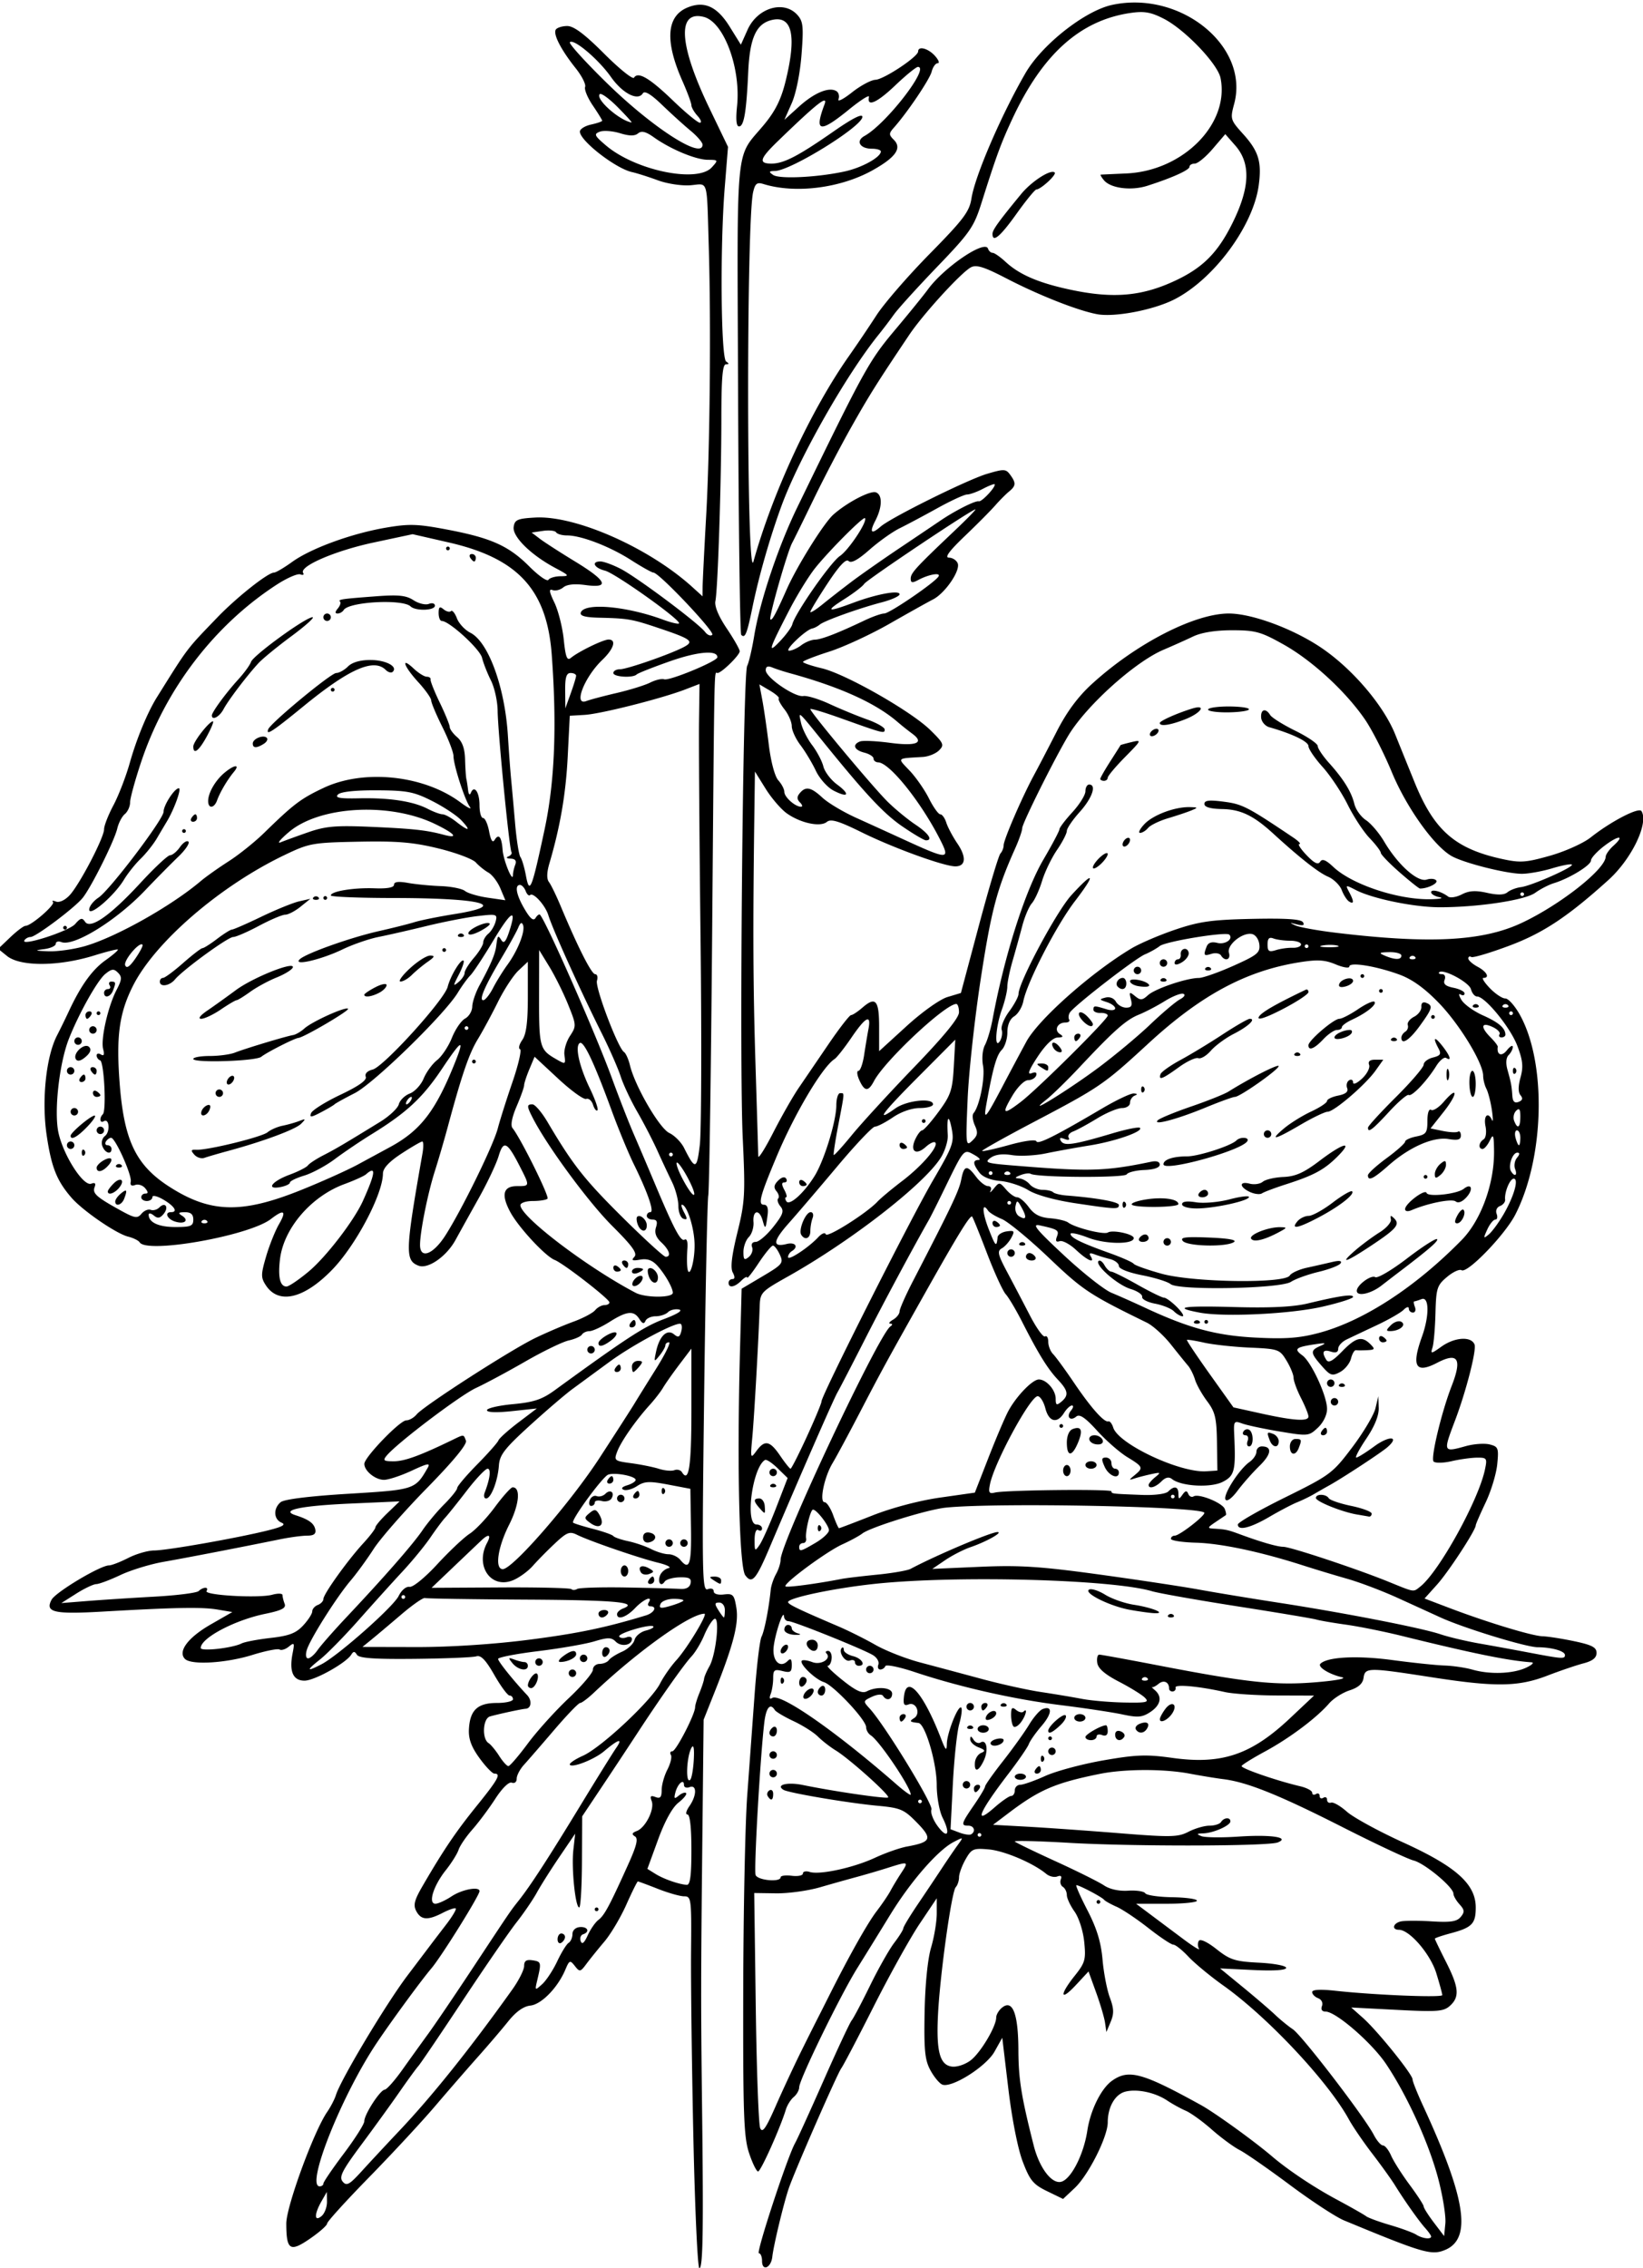 <?xml version="1.0"?>
<svg xmlns="http://www.w3.org/2000/svg" width="414.375" height="571.875" viewBox="0 0 414.375 571.875">
  <path d="M174.87 538.828c-.39-18.176-.651-39.27-.58-46.875.123-13.215.047-13.828-1.733-13.828-1.025 0-4.003-.844-6.62-1.875-2.616-1.031-4.894-1.875-5.062-1.875-.169 0-1.48 2.637-2.914 5.86-1.434 3.222-3.918 7.404-5.519 9.293-1.6 1.888-3.642 4.42-4.537 5.625-1.533 2.066-1.7 2.096-2.927.535-1.212-1.542-1.375-1.478-2.396.938-1.912 4.529-6.024 8.748-8.815 9.046-1.725.184-3.628 1.534-5.56 3.944-1.615 2.016-5.071 6.062-7.68 8.991-2.61 2.93-7.488 8.542-10.84 12.472-3.351 3.93-10.84 11.997-16.64 17.927-5.8 5.93-10.547 11.162-10.547 11.625 0 .463-1.946 2.18-4.325 3.817-5.04 3.467-5.95 2.889-5.973-3.792-.015-4.274 6.947-23.287 10.309-28.156.89-1.29 1.89-3.22 2.22-4.29 1.205-3.886 12.664-23.021 18.04-30.123 3.03-4.005 5.832-7.709 6.225-8.231.392-.522 1.98-2.597 3.527-4.61 1.548-2.012 2.637-3.836 2.42-4.053-.217-.217-1.678.27-3.247 1.082-3.797 1.963-5.487 1.86-6.702-.411-.814-1.521-.502-2.758 1.608-6.386 5.285-9.086 8.361-13.635 13.632-20.16 5.403-6.687 6.195-8.13 4.46-8.13-.513 0-2.209-1.763-3.769-3.916-2.055-2.837-2.788-4.84-2.66-7.266.252-4.822 2.172-6.631 7.037-6.631 2.24 0 4.073-.422 4.073-.938 0-.515-.39-.937-.869-.937-.477 0-2.205-2.336-3.839-5.191-2.176-3.804-3.388-5.059-4.535-4.695-.862.274-7.825.562-15.475.64-10.257.106-14.1-.165-14.635-1.03-.56-.908-.883-.918-1.423-.045-1.32 2.137-9.282 6.571-11.798 6.571-2.909 0-3.912-2.32-2.998-6.936.515-2.601.415-2.776-.948-1.655-.837.689-1.894 1.023-2.348.742-.454-.28-3.53.332-6.838 1.36-6.696 2.082-15.43 2.602-17.02 1.013-1.873-1.873.764-5.408 6.485-8.69l5.46-3.132-3.75-.63c-3.934-.66-10.413-.543-29.063.52-12.216.697-14.468.168-12.771-3.002 1.025-1.914 12.3-8.652 14.48-8.652.647 0 2.831-.844 4.854-1.875 2.022-1.032 4.96-1.88 6.526-1.885 3.244-.011 20.909-3.122 28.63-5.042 3.736-.93 4.704-1.47 3.516-1.966-2.012-.838-2.136-3.592-.233-5.171.882-.732 7.27-1.524 17.11-2.12 16.697-1.013 16.81-1.05 19.96-6.514.762-1.324.062-1.203-4.012.694-2.714 1.264-5.854 2.302-6.977 2.307-2.21.01-5-2.258-4.973-4.042.025-1.67 8.974-10.949 10.559-10.949.76 0 1.948-.681 2.64-1.514 1.777-2.142 23.732-16.275 29.91-19.254 2.836-1.367 7.154-3.215 9.596-4.106s4.92-2.198 5.505-2.905c.587-.706 1.647-1.283 2.358-1.283.71 0 1.267-.317 1.237-.704-.068-.891-11.628-9.84-13.794-10.678-2.334-.903-9.12-8.213-11.192-12.056-2.372-4.398-1.82-6.562 1.671-6.562 3.276 0 3.272.022.76-4.9-3.227-6.327-4.151-6.786-5.384-2.673-.585 1.954-2.811 6.672-4.947 10.485a1713.78 1713.78 0 00-5.931 10.67c-2.278 4.155-6.934 7.394-9.317 6.48-3.444-1.322-3.367-3.554.982-28.266.295-1.675.274-3.046-.046-3.046s-2.68 1.37-5.242 3.046c-3.147 2.058-4.665 3.694-4.677 5.039-.044 5.27-6.877 18.174-12.88 24.324-7.098 7.273-13.445 8.734-16.655 3.836-1.267-1.934-1.26-2.7.067-7.251.817-2.799 2.279-6.46 3.249-8.135 1.983-3.425 1.284-3.88-2.03-1.32-5.495 4.242-31.29 8.821-33.11 5.877-.283-.459-1.598-1.106-2.922-1.438-3.018-.757-11.448-6.552-14.267-9.806-3.722-4.297-5.07-7.69-6.267-15.792-1.295-8.757-.153-19.756 2.607-25.1.798-1.546 2.14-4.288 2.98-6.093 3.027-6.503 5.888-10.489 9.242-12.875 1.878-1.336 3.29-2.555 3.136-2.708-.153-.153-2.805.508-5.894 1.469-9.028 2.81-18.712 2.87-22.086.138l-2.208-1.788 3.033-2.9c1.669-1.594 3.402-2.898 3.851-2.898 1.44 0 7.602-5.348 6.933-6.018-.355-.354-.004-.398.778-.098.819.314 2.267-.361 3.413-1.591 2.523-2.71 8.701-14.54 8.701-16.662 0-.881 1.065-3.604 2.366-6.051 1.3-2.447 3.155-7.256 4.121-10.687 1.71-6.072 4.473-12.75 6.85-16.55 8.006-12.803 7.302-11.873 15.257-20.134 4.848-5.034 12.727-11.272 14.238-11.272.473 0 2.526-1.203 4.561-2.673 4.748-3.43 14.957-7.167 23.646-8.656 5.906-1.011 7.981-.948 15.47.476 11.127 2.115 15.53 4.092 20.76 9.322 2.334 2.335 4.491 3.845 4.793 3.357.302-.489 1.684-.9 3.071-.915 2.337-.024 2.234-.18-1.382-2.11-6.112-3.26-10.799-7.882-10.453-10.311.258-1.82.945-2.12 5.41-2.374 10.202-.578 28.712 7.601 39.651 17.522l2.579 2.338.013-2.285c.007-1.257.417-9.457.91-18.222.93-16.54 1.232-48.003.648-67.5-.532-17.718-.024-16-4.62-15.634-2.197.175-5.877-.383-8.202-1.242-2.32-.858-5.273-1.795-6.562-2.084-4.148-.93-13.125-7.909-13.125-10.204 0-.636 1.266-1.434 2.813-1.774 1.546-.34 2.812-.776 2.812-.97 0-.194-1.07-1.928-2.376-3.854-1.306-1.925-2.174-4.025-1.928-4.667.246-.641-.835-2.776-2.403-4.744-3.68-4.618-5.705-8.55-4.995-9.698.31-.5 1.613-.91 2.896-.91 1.653 0 4.369 2.034 9.303 6.969 3.833 3.833 7.223 6.558 7.534 6.055 1.008-1.631 3.92.079 9.827 5.77 3.186 3.069 6.232 5.58 6.77 5.58.536 0 .277-.77-.576-1.714-.854-.943-1.552-2.156-1.552-2.696s-1.025-3.3-2.279-6.134c-4.443-10.046-4.01-16.301 1.278-18.492 4.237-1.755 7.474-.294 10.643 4.803l2.838 4.565 1.686-3.766c2.478-5.535 9.135-7.53 12.546-3.76 1.47 1.624 1.61 2.928 1.067 9.979-.367 4.78-1.384 9.83-2.475 12.297l-1.852 4.186 3.72-3.36c3.843-3.472 7.565-5.004 9.401-3.87.58.359.815 1.278.521 2.043-.294.765 1.23-.005 3.384-1.711 2.155-1.707 4.828-3.143 5.94-3.192 2.137-.093 10.77-5.824 10.77-7.149 0-1.444 2.51-.792 4.218 1.097.934 1.03 1.256 1.875.716 1.875s-1.223.949-1.52 2.109c-.499 1.957-6.078 10.237-9.498 14.096-1.333 1.504-1.338 1.82-.046 3.112 2.1 2.099.493 4.402-5.35 7.67-8.086 4.523-19.502 5.963-27.537 3.474-1.628-.505-2.096-.137-2.6 2.04-1.74 7.501-1.655 99.37.084 93.124 4.851-17.423 14.559-38.285 24.132-51.862a376.379 376.379 0 006.897-10.222c1.91-2.95 7.944-9.912 13.41-15.469 8.544-8.688 10.02-10.646 10.539-13.973.882-5.665 7.49-21 13.611-31.583 4.167-7.206 15.004-15.742 21.86-17.218 17.257-3.717 34.699 10.427 30.784 24.964-1.023 3.801-.952 4.04 2.254 7.589 3.92 4.34 4.736 7.011 3.943 12.918-1.377 10.258-11.31 23.699-21.27 28.778-5.256 2.68-15.086 4.56-19.511 3.73-4.89-.918-14.644-4.764-22.822-9-5.678-2.941-7.617-3.546-9.001-2.805-2.465 1.32-12.051 11.816-15.542 17.019-8.11 12.087-10.035 15.149-14.567 23.177-2.7 4.785-7 13.012-9.552 18.281-2.553 5.27-4.985 10.215-5.405 10.988-1.205 2.22-5.95 18.84-5.506 19.285.418.417 1.33-1.258 4.126-7.566 2.599-5.867 9.355-16.69 11.757-18.834 3.42-3.054 9.353-6.155 10.75-5.619 1.68.645 1.611 3.731-.16 7.156-1.54 2.98-1.014 3.548 1.357 1.464 2.538-2.231 21.868-11.811 26.791-13.278 4.307-1.282 4.781-1.266 5.86.209 1.528 2.09 1.479 2.795-.299 4.255-.81.665-2.391 2.26-3.515 3.545-1.125 1.284-4.576 4.756-7.67 7.714-3.884 3.715-5.108 5.386-3.955 5.4.919.01 1.916.66 2.217 1.445.706 1.84-3.19 7.525-6.224 9.082-1.293.663-6.233 3.423-10.977 6.133-4.745 2.71-11.591 5.875-15.214 7.034-3.623 1.158-6.596 2.323-6.607 2.588-.012.264 2.126.99 4.75 1.614 6.03 1.433 22.524 10.822 27.372 15.583 3.372 3.311 3.557 3.742 2.186 5.112-.823.823-2.66 1.568-4.085 1.654-6.748.41-6.485.138-3.342 3.446 1.593 1.676 3.794 4.84 4.89 7.031 1.098 2.192 2.38 3.985 2.851 3.985.47 0 1.154.949 1.52 2.109.365 1.16 1.627 3.53 2.803 5.268 2.324 3.43 2.113 5.748-.522 5.748-2.858 0-15.626-4.633-23.543-8.543-5.855-2.891-7.858-3.495-8.852-2.67-1.655 1.373-6.618.322-10.102-2.141-1.455-1.03-3.862-3.825-5.348-6.212l-2.702-4.34-.146 10.78c-.39 28.94-.323 43.483.295 63.282.37 11.86.68 22.183.689 22.943.008.759 1.708-1.93 3.776-5.975 2.07-4.045 4.948-9.096 6.398-11.224l7.59-11.135c2.726-3.996 5.267-7.265 5.647-7.265.38 0 1.676-.854 2.88-1.897 3.316-2.877 4.193-1.855 4.193 4.894v6.103l6.918-6.313c3.906-3.564 8.397-6.76 10.313-7.337l3.394-1.023 4.573-17.136c2.515-9.424 4.94-17.536 5.39-18.026.45-.49.818-1.428.818-2.086 0-1.384 4.663-12.166 7.632-17.648 1.118-2.063 3.704-7.023 5.748-11.023 2.525-4.942 5.36-8.776 8.85-11.965 11.158-10.198 25.907-17.793 34.549-17.793 5.961 0 16.603 3.987 23.678 8.873 7.722 5.33 15.375 14.365 18.285 21.582 1.25 3.1 3.457 8.552 4.903 12.114 4.912 12.1 10.19 16.727 22.032 19.316 4.612 1.009 6 .915 12.116-.816 3.799-1.075 8.416-3.15 10.26-4.612 5.104-4.044 12.155-7.698 12.81-6.637 1.876 3.035-2.459 12.057-8.347 17.375-10.24 9.246-16.446 13.361-24.969 16.553-4.872 1.825-9.196 3.11-9.609 2.855-.413-.255-.75-.089-.75.37 0 .46 1.054 1.4 2.343 2.09 2.33 1.245 3.145 2.812 1.466 2.812-.482 0 .256 1.172 1.64 2.605 1.386 1.432 3.13 2.593 3.879 2.578.747-.015 2.394 1.826 3.66 4.091 6.784 12.147 6.249 36.004-1.132 50.401-2.623 5.116-12.106 14.923-13.56 14.024-.523-.323-2.176.444-3.674 1.705-2.508 2.11-2.739 2.836-2.906 9.147-.1 3.77-.435 7.656-.744 8.636-.526 1.662-.374 1.646 2.267-.234 3.347-2.383 7.517-2.642 8.332-.517.54 1.407-2.124 11.792-4.906 19.126-3.061 8.071-3.053 8.092 2.74 6.483 1.994-.553 4.683-.741 5.975-.417 2.175.546 2.317.916 1.916 4.996-.239 2.424-1.556 6.768-2.928 9.654-1.371 2.885-2.494 5.47-2.494 5.745 0 1.212-6.828 11.678-9.723 14.903l-3.19 3.553 6.222 2.365c9.54 3.625 20.937 7.086 23.555 7.153 1.295.033 4.886.594 7.98 1.246 4.465.941 5.625 1.55 5.625 2.952 0 1.23-.996 2.026-3.281 2.623-1.805.472-5.908 1.868-9.12 3.103-7.358 2.831-13.065 2.91-29.22.402-16.036-2.488-16.766-2.481-17.142.16-.206 1.456-1.297 2.433-3.515 3.15-1.769.571-4.09 2.048-5.16 3.28-3.198 3.69-10.004 8.788-16.234 12.16-3.222 1.745-5.853 3.39-5.847 3.659.017.642 8.967 3.722 14.754 5.078 1.675.392 3.046 1.127 3.046 1.632 0 .505.422.657.938.339.516-.319.937-.108.937.469 0 .576.422.787.938.468.516-.318.937-.097.937.492s.46.918 1.022.73c.562-.187 2.355.845 3.984 2.293 1.63 1.449 8.026 4.94 14.213 7.757 13.347 6.078 18.281 10.502 18.281 16.39 0 4.104-.928 5.058-6.328 6.502-2.191.585-3.984 1.2-3.984 1.365 0 .166 1.26 2.786 2.8 5.824 3.277 6.46 3.495 8.844 1.015 11.088-1.599 1.447-3.155 1.568-13.36 1.037l-11.549-.602 2.96 2.625c3.607 3.2 12.509 14.23 12.509 15.5 0 .505 1.196 3.51 2.659 6.678 10.81 23.416 12.348 33.506 5.537 36.328-3.446 1.427-5.51.823-25.512-7.464-2.047-.849-8.165-4.856-13.594-8.905-5.43-4.049-11.137-8.013-12.684-8.81-1.547-.795-4.71-3.122-7.031-5.17-2.32-2.05-5.273-4.182-6.563-4.74-1.289-.557-3.398-1.72-4.687-2.584-3.023-2.024-7.57-2.993-10.543-2.247-2.602.653-4.457 3.88-4.458 7.754 0 3.622-4.87 13.297-8.327 16.545l-2.938 2.762-4.044-1.965c-3.492-1.697-4.329-2.713-6.133-7.449-1.231-3.232-2.72-10.77-3.625-18.356l-1.537-12.873-1.953 3.498c-2.095 3.751-10.767 9.233-13.156 8.316-.722-.277-2.072-1.896-3-3.599-1.406-2.578-1.653-5.02-1.476-14.633.128-6.987.774-13.433 1.638-16.342.785-2.642 1.427-6.516 1.427-8.608v-3.804l-4.317 6.435c-2.374 3.539-7.582 12.904-11.572 20.81-3.99 7.907-7.666 14.921-8.168 15.587-1.004 1.331-11.709 25.781-13.254 30.273-1.27 3.694-3.848 14.39-4.161 17.27-.309 2.838-2.59 3.798-2.59 1.09 0-1.075-.359-1.954-.796-1.954-.797 0 7.226-24.419 9.12-27.758.553-.975 3.797-8.101 7.21-15.836 3.413-7.734 6.59-14.531 7.06-15.104.471-.573 2.561-4.53 4.644-8.793 2.084-4.263 4.823-9.107 6.087-10.765 1.265-1.658 2.3-3.312 2.3-3.675s1.627-3.066 3.616-6.005c1.99-2.94 4.727-7.033 6.083-9.095 1.356-2.063 3.157-4.702 4.001-5.865 1.532-2.11 1.529-2.112-1.011-.794-3.98 2.065-10.838 9.93-15.97 18.316a2122.166 2122.166 0 01-8.318 13.47c-4.238 6.783-14.652 28.144-14.652 30.053 0 .72-.616 1.82-1.37 2.446-.753.625-1.648 2.048-1.989 3.162-1.443 4.717-6.334 15.618-7.008 15.618-.402 0-1.427-2.093-2.276-4.65-1.334-4.015-1.535-9.616-1.471-41.016.04-20 .49-42.06 1-49.021.51-6.961 1.351-18.49 1.87-25.619.518-7.13 1.305-13.668 1.747-14.531.73-1.424 1.84-7.086 2.326-11.882.105-1.03.707-2.796 1.337-3.922.631-1.127 1.147-2.75 1.147-3.61 0-4.224 24.618-56.55 27.656-58.781.625-.46.625-.704 0-.732-.515-.024-.199-.473.703-.999.903-.525 1.642-1.461 1.644-2.08.002-.62 1.53-4.079 3.397-7.688 9.775-18.901 11.607-22.754 12.152-25.547.714-3.66 1.436-3.796 3.758-.703.968 1.289 2.318 2.344 3 2.344.682 0 .972.526.645 1.171-.327.645.04.394.815-.557 1.363-1.672 1.465-1.664 3.09.235.925 1.08 2.186 1.963 2.801 1.963.616 0 1.941 1.127 2.944 2.504 1.316 1.807 2.803 2.582 5.335 2.781 1.93.152 3.993.639 4.582 1.082 1.76 1.322 9.006 3.14 10.02 2.513 1.205-.745 6.52.4 6.52 1.404 0 1.649-7.14 1.59-11.484-.093-2.45-.95-4.453-1.382-4.453-.96 0 .957 2.655 2.262 9.832 4.835 3.087 1.106 5.829 2.322 6.093 2.702.265.38 3.434 1.509 7.044 2.508 7.96 2.205 31.034 2.53 32.316.457.405-.656 2.37-1.549 4.366-1.984a418.465 418.465 0 006.348-1.437c1.793-.427 2.511-.313 2.112.333-.333.538-2.821 1.507-5.53 2.153-2.709.646-5.857 1.78-6.997 2.522-2.69 1.749-28.345 2.226-30.362.565-.724-.596-3.952-1.6-7.175-2.231-3.485-.683-5.86-1.627-5.86-2.33 0-.651-1.015-1.438-2.256-1.75-1.241-.311-2.998-.85-3.904-1.198-1.125-.432-1.432-.284-.97.465 1.233 1.993-.792 1.131-3.663-1.56-1.553-1.456-3.413-2.452-4.134-2.212-.905.302-1.123-.047-.706-1.133.619-1.613.266-1.845-4.322-2.853-2.109-.463-.933.99 6.093 7.535 4.789 4.46 10.183 8.716 11.988 9.458 1.804.743 5.601 2.433 8.437 3.755 11.11 5.182 17.975 7.036 27.942 7.548 7.528.387 11.047.126 15.938-1.18 11.25-3.004 24.323-11.506 36.006-23.418 4.907-5.002 8.273-14.27 8.17-22.5-.05-4.061-.194-4.406-1.075-2.578-.56 1.16-1.375 2.11-1.812 2.11-1.142 0-.979-1.65.238-2.403.587-.362.8-1.802.492-3.336-.535-2.676.656-3.78 1.649-1.527.283.644.263-.516-.046-2.578-.309-2.063-.928-4.46-1.375-5.33-.448-.868-.815-2.344-.817-3.28-.004-3.202-5.9-12.897-11.153-18.338-3.586-3.714-6.735-5.982-9.938-7.16-5.872-2.16-12.657-3.256-12.657-2.045 0 .495-1.549.253-3.442-.538-2.753-1.15-4.586-1.256-9.141-.53-13.444 2.143-24.806 8.241-38.042 20.418-11.413 10.5-12.186 11.028-29.345 20.055-7.117 3.744-12.806 6.94-12.643 7.103.163.163 3.243-.52 6.844-1.519 3.778-1.047 6.674-1.436 6.846-.918.303.909 4.7-1.289 16.565-8.28 3.601-2.121 7.187-3.824 7.969-3.783.962.05 1.043.227.249.547-.645.26-1.172 1.07-1.172 1.8 0 .733-.9 1.329-2.006 1.329-1.103 0-3.95 1.188-6.328 2.64-2.377 1.45-5.087 2.924-6.022 3.274-.935.35-1.44 1.055-1.123 1.569.344.558-.07.685-1.032.316-1.127-.433-1.396-.273-.897.534.806 1.304 3.258.934 13.005-1.963 3.508-1.042 6.612-1.661 6.898-1.375.905.905-6.218 3.397-12.678 4.434-3.423.55-8.404 1.454-11.07 2.01-2.666.557-6.497.748-8.513.426-2.451-.392-4.25-.158-5.433.707-1.578 1.154-1.017 1.355 5.231 1.872 19.687 1.63 23.584 1.529 35.359-.917 1.31-.272 2.107.013 2.104.752-.004.744-1.455 1.245-3.876 1.338-2.13.082-4.137.58-4.463 1.106-.569.92-22.612.796-24.223-.137-.393-.228-1.558-.074-2.59.34-1.424.574-1.508.77-.348.82.839.037 2.05.7 2.692 1.473.642.773 2.1 1.406 3.24 1.406 1.14 0 2.346.273 2.679.606.333.333 1.87.705 3.416.827 7.636.6 13.165 1.602 13.165 2.384 0 1.13-.716 1.102-10.97-.438-5.24-.787-9.897-2.08-11.86-3.293-1.777-1.099-4.98-2.146-7.118-2.327-2.41-.205-4.394-1-5.22-2.091-1.665-2.198-1.732-3.158-.222-3.201.644-.019.134-.608-1.134-1.31-2.643-1.464-2.487-1.645-7.589 8.843-1.63 3.352-3.324 6.727-3.764 7.5-4.27 7.509-11.643 21.275-16.316 30.469-3.146 6.187-6.204 12.094-6.797 13.125-.983 1.71-9.407 20.973-17.13 39.172-3.421 8.06-4.432 9.203-6.108 6.91-1.521-2.08-2.114-27.439-1.33-56.82l.412-15.426 5.332-3.163c5-2.967 5.268-3.305 4.298-5.434-.569-1.249-1.349-2.27-1.733-2.27-.384 0-2.004 1.97-3.6 4.379-1.595 2.409-2.9 4.066-2.9 3.683s-.663-.033-1.474.777c-1.671 1.671-3.214 1.928-3.214.536 0-.516.437-.938.97-.938.641 0 .667-.568.076-1.673-.62-1.16-.26-4.25 1.177-10.078 1.907-7.736 2.014-9.637 1.345-23.874-.885-18.81.036-116.875 1.117-118.97.425-.825 1.225-4.24 1.777-7.592 1.44-8.725 6.076-22.55 10.864-32.396 17.116-35.195 18.032-36.853 24.861-44.979 3.352-3.988 6.982-8.464 8.066-9.945 4.121-5.632 14.406-12.61 15.176-10.299.194.58.717 1.056 1.163 1.056.446 0 1.908 1.016 3.248 2.258 3.5 3.245 8.367 5.334 16.405 7.045 10.882 2.315 18.154 1.652 26.724-2.439 6.698-3.197 10.4-6.937 14.006-14.148 4.54-9.079 4.795-15.237.818-19.77l-2.52-2.872-3.179 3.713c-1.747 2.042-3.778 3.713-4.51 3.713-.734 0-1.334.358-1.334.795 0 .823-4.372 2.796-10.626 4.796-4.087 1.308-9.26.648-10.957-1.397-.63-.76-.99-1.394-.797-1.41.192-.014 3.09-.15 6.443-.299 14.343-.64 26.073-12.507 23.766-24.043-.72-3.596-9.01-12.259-14.33-14.973-3.267-1.667-4.934-1.954-8.397-1.447C272.416 5.13 262.909 13.658 255.304 30c-2.875 6.178-3.998 9.239-7.771 21.182-1.917 6.067-2.896 7.477-11.145 16.06-4.975 5.177-9.888 10.594-10.92 12.04a125.62 125.62 0 01-3.82 5.033c-8.163 10.084-20.12 31.132-24.534 43.185-2.946 8.046-5.713 17.713-7.36 25.714-1.375 6.675-1.845 7.82-2.813 6.852-.307-.307-.66-27.272-.785-59.922-.251-66.064-.851-59.777 6.561-68.738 2.85-3.445 4.288-6.353 5.424-10.974 2.842-11.553 1.646-16.679-3.586-15.366-3.852.967-5.46 4.56-5.847 13.06-.458 10.106-1.073 13.749-2.32 13.749-.681 0-.849-1.712-.498-5.106.993-9.623-3.34-21.238-8.396-22.507-6.804-1.708-6.267 7.049 1.411 22.997l4.705 9.772-.828 10.258c-1.202 14.888-.969 43.012.364 43.869.784.503.765.692-.07.703-.845.01-1.142 3.554-1.142 13.618 0 15.813-.892 43.137-1.504 46.074-.266 1.276.787 3.817 2.855 6.89 1.803 2.68 3.277 5.27 3.277 5.758 0 .99-4.594 5.486-5.605 5.486-.867 0-.76-5.197-1.347 65.625-.289 34.805-.728 64.547-.976 66.094-.248 1.547-.723 24.65-1.056 51.34-.554 44.43-.477 48.478.909 47.947.865-.332 1.513-.108 1.513.524 0 .652 1.049.981 2.558.803 2.317-.273 2.614.041 3.155 3.347.65 3.966-.727 9.312-5.457 21.196l-2.798 7.03-.32 30c-.381 35.77-.387 41.615-.067 68.438.366 30.591.206 39.844-.687 39.844-.441 0-1.122-14.871-1.513-33.047zm186.067 25.078c0-.258-.66-1.207-1.467-2.11-1.653-1.847-5.211-6.88-7.672-10.852-.903-1.457-3.479-5.043-5.724-7.968-2.245-2.926-4.89-6.796-5.876-8.601-5.206-9.52-20.485-25.811-31.654-33.75-3.264-2.32-7.223-5.59-8.797-7.266-1.573-1.675-3.294-3.046-3.824-3.046-.53 0-3.357-1.882-6.284-4.181-2.927-2.3-6.539-4.717-8.027-5.372-1.488-.655-2.917-1.457-3.175-1.782-.534-.674-6.214-3.665-6.96-3.665-.27 0 .981 2.847 2.781 6.328 2.36 4.563 3.422 8.027 3.807 12.421.294 3.352 1.123 7.667 1.844 9.59 1.03 2.748 1.077 4.051.22 6.094l-1.089 2.598-.34-2.344c-.186-1.29-1.2-4.725-2.253-7.636l-1.915-5.292-3.178 3.417c-3.989 4.289-4.224 2.578-.318-2.313 2.643-3.31 2.864-4.097 2.412-8.56-.281-2.772-1.346-6.106-2.442-7.645-1.069-1.501-1.944-3.377-1.944-4.17 0-.792-.45-1.719-1-2.06-.552-.34-.784-1.187-.517-1.882.313-.817 0-1.078-.886-.738-.754.29-2.016-.009-2.804-.664-3.278-2.72-10.54-5.808-14.48-6.157-3.902-.346-4.342-.157-5.86 2.52-.902 1.592-1.64 3.62-1.64 4.506 0 .886-.375 2.012-.834 2.502-1.036 1.107-3.923 21.733-4.455 31.828-.503 9.551.413 13.032 3.527 13.404 1.295.155 3.413-.57 4.76-1.63 2.495-1.962 6.377-8.506 6.377-10.75 0-.695.646-1.799 1.436-2.454 2.69-2.233 4.126 1.447 4.16 10.651.026 7.338.726 11.706 3.856 24.06 1.39 5.486 4.362 9.542 6.744 9.203 2.509-.356 5.841-6.708 6.784-12.93.79-5.207 3.512-10.68 6.279-12.617 4.187-2.933 7.572-2.002 22.333 6.136 3.548 1.956 13.38 9.05 17.982 12.972 4.037 3.442 10.503 7.76 16.207 10.822 3.61 1.938 6.985 3.852 7.5 4.255.516.403 3.258 1.411 6.094 2.241 2.836.83 5.79 1.918 6.562 2.418 1.497.968 3.75 1.25 3.75.47zm-84.375-84.375a.47.47 0 01.47-.469.47.47 0 01.468.47.47.47 0 01-.469.468.47.47 0 01-.469-.469zm86.188 69.863c-2.332-8.923-7.857-21.08-13.178-28.998-3.607-5.367-12.662-13.208-15.253-13.208-.898 0-1.244-.532-.911-1.399.306-.798-.109-1.646-.967-1.975-.827-.317-1.503-1.012-1.503-1.545 0-.63 2.044-.744 5.859-.328 9.934 1.083 26.953 1.771 26.953 1.09 0-.356-.677-2.836-1.503-5.511-1.502-4.858-6.754-10.957-9.434-10.957-1.826 0-1.53-1.584.39-2.085.902-.236 4.412-.255 7.798-.042 4.824.302 6.426.062 7.395-1.105 1.036-1.248.987-1.768-.298-3.188-.844-.933-1.535-2.142-1.535-2.686 0-1.633-7.261-7.674-10.055-8.366-1.43-.354-9.506-4.145-17.944-8.425-15.906-8.068-23.976-11.32-29.965-12.072-1.923-.241-5.758-.868-8.52-1.392-6.535-1.239-16.463-1.213-22.742.06-11.228 2.277-15.184 3.977-22.97 9.87l-3.913 2.963 8.601.473c4.73.26 15.158.997 23.172 1.64 13.102 1.049 14.87 1.012 17.532-.365 1.628-.842 4.011-1.53 5.295-1.53 1.285 0 2.596-.422 2.915-.938.703-1.138 2.344-1.244 2.344-.15 0 1.055-4.272 2.946-6.841 3.028-1.694.054-1.778.18-.465.703.88.35 5.1.401 9.375.112 8.144-.55 13.07.182 9.886 1.469-2.43.982-36.584 1.047-52.737.1-7.734-.454-13.851-.6-13.594-.327.258.274 4.899 2.521 10.313 4.994 5.414 2.472 10.898 5.204 12.188 6.07 1.445.971 3.78 1.482 6.093 1.332 2.063-.134 4.005.161 4.316.656.312.494 3.37.942 6.797.993 3.427.052 6.231.444 6.231.87s-3.452.775-7.67.775h-7.67l3.685 2.76c2.028 1.519 5.734 4.292 8.237 6.163 2.503 1.87 4.27 2.948 3.929 2.395-.342-.553-.354-1.438-.028-1.966.352-.57 2.17.287 4.46 2.1 3.415 2.705 4.662 3.102 10.711 3.407 3.77.19 6.846.773 6.846 1.296 0 .6-3.068.803-8.33.551l-8.332-.398 5.777 4.736c3.177 2.606 6.82 5.73 8.096 6.945 1.276 1.214 3.29 2.858 4.476 3.654 2.3 1.543 18.106 22.155 20.418 26.625.76 1.468 1.8 2.67 2.314 2.67s1.44 1.16 2.06 2.578c.62 1.418 2.72 4.725 4.668 7.35 1.947 2.625 3.54 5.08 3.54 5.454 0 .374 1.16 2.208 2.579 4.074l2.578 3.395.31-3.203c.17-1.762-.63-6.798-1.779-11.192zM82.467 555.12l-.033-2.464-1.34 2.344c-1.871 3.273-1.871 5.303 0 3.75.773-.642 1.391-2.276 1.373-3.63zm-.904-4.578c0-.389 2.32-3.792 5.156-7.562 2.836-3.77 5.156-7.43 5.156-8.133 0-1.717 3.977-7.87 5.156-7.977.516-.047 2.499-2.28 4.407-4.962s4.852-6.775 6.541-9.096c1.69-2.32 6.555-9.492 10.813-15.937 10.251-15.52 9.836-14.909 12.05-17.709 2.982-3.77 7.47-10.687 15.58-24.01 4.081-6.703 8.137-13.224 9.014-14.491 1.752-2.53.54-2.183-3.092.885-2.384 2.014-7.848 4.195-8.607 3.437-.318-.318 1.166-1.36 3.297-2.314 4.638-2.077 17.288-13.923 19.451-18.216.846-1.678 2.688-4.316 4.093-5.863 2.714-2.986 7.995-11.719 7.088-11.719-3.603 0-16.804 9.428-27.897 19.922-1.5 1.418-3.054 2.578-3.454 2.578-.4 0-3.344 3.059-6.54 6.797-3.196 3.738-6.633 7.7-7.637 8.804-1.004 1.104-1.825 2.673-1.825 3.486 0 .834-.536 1.274-1.228 1.008-.729-.28-2.42 1.369-4.16 4.053-1.612 2.488-4.22 5.983-5.794 7.766-1.575 1.783-3.138 4.08-3.474 5.104-.336 1.023-1.79 3.344-3.231 5.156-3.125 3.929-4.52 8.454-2.606 8.445.7-.004 2.54-.845 4.086-1.869 2.645-1.752 7.032-2.564 7.032-1.302 0 1.074-9.645 16.543-12.142 19.474-2.484 2.916-10.002 13.168-13.737 18.733-8.886 13.24-18.044 36.22-14.434 36.22.516 0 .938-.318.938-.708zm19.2-13.355c8.335-8.819 17.852-20.719 28.45-35.575 1.636-2.293 2.975-4.959 2.975-5.924 0-1.291.558-1.67 2.109-1.434 2.223.34 2.268.518 1.222 4.94-.65 2.742-.63 2.76 1.225 1.08 1.036-.937 2.742-3.53 3.79-5.76 1.049-2.23 2.342-4.323 2.874-4.652.532-.329.967-1.327.967-2.218 0-.948.778-1.679 1.875-1.761 2-.15 2.6 1.22.797 1.82-.593.198-.86.971-.592 1.719.334.932.889.476 1.767-1.453.704-1.547 1.92-3.298 2.701-3.892 1.512-1.148 2.777-3.5 7.45-13.849 2.219-4.914 2.646-6.666 1.758-7.215-.87-.537-.746-.888.477-1.357 2.21-.848 4.532-5.513 3.754-7.54-.48-1.251-.261-1.49.944-1.027 1.211.465 1.569.064 1.569-1.759 0-1.298.65-3.618 1.445-5.154.794-1.537 1.191-3.203.882-3.704-.31-.5-.147-.91.362-.91.92 0 5.749-9.349 5.749-11.13 0-.514.487-2.123 1.083-3.574.596-1.452 1.126-3.061 1.176-3.577.051-.515.653-1.923 1.337-3.127 1.702-2.997 2.712-12.875 1.223-11.954-.604.373-1.744 2.226-2.535 4.117-.79 1.891-2.231 4.288-3.203 5.326-1.893 2.023-7.974 10.647-13.788 19.553a1922.384 1922.384 0 01-8.68 13.125l-5.103 7.648-.052 11.479c-.029 6.313-.338 11.481-.688 11.484-.981.008-1.994-9.936-1.478-14.513l.461-4.09-3.932 5.789c-2.163 3.183-4.745 7.265-5.737 9.07-.992 1.804-3.296 5.18-5.121 7.5-1.825 2.32-7.925 11.18-13.555 19.687-5.63 8.508-10.675 15.955-11.213 16.55-.537.594-2.664 3.513-4.727 6.487-2.062 2.973-6.398 8.969-9.635 13.323-4.877 6.561-5.687 8.156-4.726 9.313.992 1.196 1.69.812 4.87-2.685 2.042-2.245 6.305-6.824 9.472-10.176zm39.862-48.225c0-.804.422-1.462.938-1.462.515 0 .937.397.937.882s-.422 1.143-.938 1.462c-.515.318-.937-.079-.937-.882zm9.375-7.556a.47.47 0 01.469-.469.47.47 0 01.469.47.47.47 0 01-.47.468.47.47 0 01-.468-.469zm52.151 35.625a987.698 987.698 0 013.987-7.968c.401-.774 1.68-3.305 2.843-5.625 5.079-10.135 9.79-18.52 12.11-21.554 1.377-1.8 2.95-4.12 3.498-5.156.548-1.037 1.757-3.044 2.686-4.462 1.953-2.979 1.915-2.994-3.414-1.307a223.2 223.2 0 01-7.767 2.278 614.448 614.448 0 00-9.28 2.61c-3.04.881-8.018 1.567-11.062 1.524l-5.533-.079.39 28.776c.214 15.827.716 29.549 1.114 30.493.566 1.343 1.427.117 3.947-5.625 1.773-4.038 4.69-10.295 6.481-13.905zm-27.776-50.625c0-5.63-.364-8.906-.99-8.906-.556 0-.35-.916.468-2.084 1.902-2.715 1.933-5.539.053-4.818-.773.297-1.406.048-1.406-.553 0-1.687-1.586-.312-2.157 1.869-.42 1.61-.275 1.75.847.818.746-.618 1.578-.901 1.85-.629.273.273-.599 1.357-1.938 2.41-1.533 1.206-3.432 4.65-5.13 9.304l-2.697 7.388 2.005 1.252c2.082 1.3 5.894 2.635 7.923 2.775.861.06 1.172-2.283 1.172-8.826zm22.5 6.92c0-.405 1.266-.577 2.813-.381 1.546.196 2.812-.064 2.812-.576 0-.513.766-.69 1.703-.392 2.525.801 11.069-1.054 16.498-3.582 2.622-1.221 6.244-2.49 8.049-2.821 6.138-1.125 6.485-1.958 2.507-6.032-3.263-3.341-4.124-3.71-9.89-4.247-7.442-.691-22.506-3.24-23.772-4.023-2.042-1.262 1-2.012 4.905-1.21 7.835 1.613 21.084 3.541 21.496 3.13.518-.519-9.71-9.694-13.186-11.829-1.438-.883-3.47-2.46-4.516-3.506-1.045-1.046-3.809-2.798-6.14-3.894-2.333-1.096-4.47-2.366-4.753-2.822-1.145-1.854-2.188-.607-2.637 3.156-1.038 8.705-2.666 37.228-2.195 38.457.521 1.357 6.306 1.882 6.306.572zm-3.241-20.449c-.297-.48-.11-1.137.413-1.461.524-.324.953.068.953.872 0 1.647-.563 1.89-1.366.59zm.429-5.69a.94.94 0 01.937-.937.94.94 0 01.938.938.94.94 0 01-.938.937.94.94 0 01-.938-.938zm0-4.687a.94.94 0 01.937-.938.94.94 0 01.938.938.94.94 0 01-.938.938.94.94 0 01-.938-.938zm0-5.57c0-.485.421-1.143.937-1.461.516-.319.938.078.938.882s-.422 1.461-.938 1.461-.938-.396-.938-.882zm43.668 21.375c-.823-1.65-1.481-5.315-1.481-8.25 0-5.582-2.91-15.443-4.616-15.64-2.222-.259-2.364-.414-1.107-1.21 1.77-1.12.545-4.202-1.378-3.464-1.14.437-1.395-.005-1.164-2.012.656-5.697 4.884-.91 9.32 10.552 1.194 3.087 1.457 3.336 1.49 1.407.047-2.776 2.874-9.894 3.63-9.139.288.289.063 2.147-.5 4.129-.564 1.982-1.288 8.762-1.61 15.068l-.584 11.465 2.244.847c1.234.466 2.56.66 2.947.433 1.228-.723.758-2.178-.703-2.178-1.94 0-1.808-.485 1.406-5.157 1.547-2.248 2.813-4.374 2.813-4.723 0-.35 2.033-3.227 4.519-6.394 2.485-3.167 5.447-7.298 6.581-9.18 1.134-1.883 2.673-3.657 3.42-3.944 2.542-.975 2.403 1.152-.28 4.263-1.47 1.707-2.91 3.756-3.2 4.555-.288.798-2.609 4.173-5.157 7.5-7.445 9.719-8.89 13.215-3.507 8.49 1.823-1.601 3.72-2.91 4.219-2.91.497 0 .905-.633.905-1.407 0-.773.62-1.406 1.38-1.406.76 0 3.607-1.006 6.328-2.235 2.721-1.229 9.314-2.995 14.651-3.924 8.254-1.437 10.845-1.53 17.344-.622 12.482 1.743 19.908-.763 29.755-10.041l6.01-5.663-9.375-.03c-5.156-.017-11.062-.407-13.125-.867-6.649-1.481-12.685-2.023-12.43-1.114.133.479-.18.913-.695.965-.515.051-.937-.293-.937-.766 0-1.623-1.362-2.22-2.642-1.157-.704.584-1.458.96-1.674.836-.217-.124.138.243.789.815 1.866 1.641 1.391 3.763-1.225 5.478-2.024 1.326-3.143 1.42-7.007.591-2.53-.542-9.567-1.604-15.64-2.359-11.82-1.47-25.456-4.56-36.82-8.345-3.867-1.288-7.172-1.955-7.344-1.483-.172.472-.744.858-1.272.858s-.746-.557-.484-1.239c.261-.681-.326-1.74-1.305-2.351-2.371-1.48-20.066-8.597-21.377-8.597-.567 0-1.063-.527-1.102-1.172-.138-2.263-2.6 5.424-2.67 8.337-.076 3.146 1.793 4.659 3.565 2.887.777-.778 1.051-.51 1.051 1.028 0 1.751-.37 1.988-2.343 1.492-2.037-.51-2.344-.278-2.344 1.78 0 1.304-.283 3.106-.628 4.006-.408 1.065-.27 1.415.398 1.003 2.077-1.284 15.904 8.33 31.3 21.764 1.99 1.735 3.618 2.908 3.618 2.606 0-1.852-7.887-13.557-10.073-14.95-.648-.412-1.177-1.341-1.177-2.065 0-1.827-8.23-10.588-10.662-11.35-2.204-.692-6.287-4.668-5.55-5.405.257-.256 1.445-.094 2.642.36 2.186.832 4.91-.855 3.561-2.204-.339-.34-.15-.617.419-.617.57 0 .972.844.894 1.875-.077 1.031-.51 1.875-.96 1.875-.45 0 1.221 1.633 3.715 3.628 3.363 2.691 4.942 3.418 6.113 2.813 2.58-1.333 6.39-.981 6.39.59 0 1.546-1.459 1.9-2.29.557-.3-.488-1.496-.39-2.813.232-2.234 1.054-2.248 1.125-.565 2.958 3.804 4.142 16.072 24.195 15.582 25.47-.286.745.417 2.621 1.562 4.17 2.508 3.393 3.32 2.026 1.255-2.113zm7.894-7.367c0-.516.447-.938.993-.938s.732.422.413.938c-.318.515-.765.937-.993.937-.227 0-.413-.422-.413-.937zm-2.813-.938a.94.94 0 01.938-.938.94.94 0 01.938.938.94.94 0 01-.938.938.94.94 0 01-.938-.938zm13.125-2.031c0-.43.633-.781 1.407-.781.773 0 1.406.351 1.406.78 0 .43-.633.782-1.406.782-.774 0-1.406-.352-1.406-.781zm5.157-1.719c.318-.516.765-.938.993-.938.227 0 .413.422.413.938s-.447.938-.993.938-.732-.422-.413-.938zm-15.213-1.85c.077-1.018.789-2.115 1.582-2.438 1.151-.469 1.017-.752-.666-1.4-1.16-.448-2.103-1.355-2.095-2.016.01-.911.212-.89.833.09.45.71 1.243 1.03 1.762.708 1.526-.943 2.06 1.879.85 4.486-1.33 2.865-2.46 3.15-2.266.57zm16.619-.962c0-.688.281-.97.625-.625a.886.886 0 010 1.25c-.344.343-.625.062-.625-.625zm1.875-1.875a.94.94 0 01.938-.938.94.94 0 01.937.938.94.94 0 01-.938.937.94.94 0 01-.937-.938zm-14.49-1.81c-.27-.434.35-1.01 1.376-1.277 1.025-.269 1.864-.15 1.864.261 0 1.102-2.67 1.939-3.24 1.016zm14.49-1.472a.47.47 0 01.469-.469.47.47 0 01.469.47.47.47 0 01-.47.468.47.47 0 01-.468-.469zm9.375-.318c0-.682 4.004-2.963 5.2-2.963.234 0 .425.678.425 1.507 0 .954-.516 1.308-1.406.966-.774-.296-1.406-.13-1.406.369 0 .5-.633.908-1.407.908-.773 0-1.406-.354-1.406-.787zm7.5-.59c0-.836.55-1.166 1.4-.84.771.297 1.168.916.883 1.378-.818 1.323-2.283.978-2.283-.538zm-34.688-1.435c0-.516.633-.938 1.407-.938.773 0 1.406.422 1.406.938 0 .515-.633.937-1.406.937-.774 0-1.406-.422-1.406-.938zm17.813.43c0-1.13 3.775-4.468 4.375-3.868.355.355-.256 1.484-1.357 2.51-1.997 1.86-3.018 2.32-3.018 1.357zm22.092-.332c-.285-.462.172-1.105 1.016-1.429 1.825-.7 2.634-.122 1.774 1.268-.753 1.22-2.088 1.296-2.79.16zm-42.404-.724a.886.886 0 011.25 0c.343.344.062.625-.625.625-.688 0-.97-.28-.625-.625zm11.547-.014c-.335-.336-.61-1.647-.61-2.913 0-1.82.264-2.083 1.258-1.258.692.574 1.536.767 1.875.427 1.125-1.125.58 1.074-.677 2.728-.68.895-1.51 1.352-1.846 1.016zm-28.735-2.173c0-.516.447-.938.993-.938s.732.422.413.938c-.318.516-.765.938-.993.938-.227 0-.413-.422-.413-.938zm21.777-.175c.467-1.402 2.598-2.173 2.598-.94 0 .503-.668 1.17-1.485 1.484-.913.35-1.341.14-1.113-.544zm22.286.175c0-.516.632-.938 1.406-.938.773 0 1.406.422 1.406.938s-.633.938-1.406.938c-.774 0-1.406-.422-1.406-.938zm21.592.313c.016-.43.645-1.595 1.396-2.588 1.61-2.129 3.173-1.156 1.755 1.092-1.078 1.71-3.198 2.715-3.151 1.496zm-48.78-3.125a.94.94 0 01.938-.938.94.94 0 01.937.938.94.94 0 01-.938.937.94.94 0 01-.937-.938zm3.75 0c0-.516.447-.938.993-.938s.732.422.413.938c-.318.515-.765.937-.993.937-.227 0-.413-.422-.413-.938zm5-.625a.886.886 0 011.25 0c.344.343.063.625-.625.625s-.969-.282-.625-.625zm-49.824-2.247c.225-.676.964-1.415 1.64-1.64.704-.235 1.055.117.82.82-.225.677-.963 1.415-1.64 1.64-.703.235-1.055-.116-.82-.82zm3.574-.823c0-.485.422-1.143.938-1.462.515-.318.937.079.937.882 0 .804-.422 1.462-.938 1.462-.515 0-.937-.397-.937-.882zm-4.688-2.344c0-.804.422-1.461.938-1.461s.938.396.938.882c0 .485-.422 1.143-.938 1.461-.516.319-.938-.078-.938-.882zm-4.687-.524c0-.688.281-.969.625-.625a.886.886 0 010 1.25c-.344.344-.625.063-.625-.625zm21.563-2.813a.94.94 0 01.937-.937.94.94 0 01.938.938.94.94 0 01-.938.937.94.94 0 01-.938-.938zm-2.813-1.845c0-.5-.578-.686-1.285-.415-1.263.485-2.98-2.225-2.018-3.186.27-.27.49-.044.49.501 0 .546 1.055 1.257 2.344 1.58 2.255.566 3.334 2.428 1.407 2.428-.516 0-.938-.409-.938-.908zm-18.75-2.731c0-.516.422-1.199.938-1.517.515-.319.937-.158.937.358 0 .515-.422 1.198-.938 1.517-.515.318-.937.157-.937-.358zm7.188-.736c-1.08-1.079-.683-2.188.78-2.188a1.41 1.41 0 011.407 1.407c0 1.464-1.109 1.86-2.188.781zm-6.25-4.736c0-.66.421-1.201.937-1.201s.938.39.938.868.738 1.064 1.64 1.302c.902.238.48.388-.937.333-1.42-.055-2.578-.64-2.578-1.302zm49.687 51.767a.47.47 0 00-.469-.469.47.47 0 00-.469.47.47.47 0 00.938 0zm-15-8.437a.47.47 0 00-.469-.469.47.47 0 00-.469.469.47.47 0 00.938 0zm-57.521-10.572c.154-2.814-.05-3.916-.56-3.022-1.273 2.236-1.564 9.333-.332 8.1.358-.357.759-2.642.892-5.078zm-41.854-4.058c2.32-3.126 6.96-8.265 10.313-11.42 3.351-3.156 6.095-6.39 6.097-7.188.002-.797.758-1.453 1.68-1.458.922-.005 1.975-.435 2.34-.957.365-.521 1.866-1.477 3.336-2.123 1.469-.647 2.88-1.974 3.135-2.949.255-.975 1.528-2.04 2.83-2.366 1.3-.327 2.161-.798 1.912-1.048-.724-.723-9.079 1.765-8.589 2.559.244.394 1.063.479 1.82.189.757-.291 1.376-.107 1.376.409 0 1.607-2.694 2.06-4.07.684-1.105-1.105-1.956-1.117-5.417-.076-2.259.679-8.642 1.788-14.185 2.465-5.543.677-10.078 1.558-10.078 1.959 0 .645 3.922 5.53 7.307 9.105 1.289 1.36 1.083 3.372-.354 3.46-.988.061-6.668 1.282-8.998 1.935-1.807.506-2.087 5.623-.367 6.718.578.368 1.789 1.83 2.69 3.247.902 1.418 1.947 2.57 2.322 2.559.375-.011 2.58-2.578 4.9-5.704zm.014-14.667c.027-1.283 1.75-3.47 2.3-2.92.74.739-.437 3.623-1.477 3.623-.46 0-.83-.316-.823-.703zm10.298-3.047a.94.94 0 01.938-.938.94.94 0 01.938.938.94.94 0 01-.938.938.94.94 0 01-.938-.938zm-14.182-2.52c-1.132-1.392-1.08-1.504.431-.937.945.355 2.105.645 2.578.645.474 0 .861.421.861.937 0 1.495-2.463 1.085-3.87-.644zm5.745-.293a.94.94 0 01.938-.937.94.94 0 01.937.938.94.94 0 01-.938.937.94.94 0 01-.937-.938zm6.976-1.436c2.066-1.562 3.336-1.767 3.336-.539 0 .902-2.28 1.994-4.06 1.946-.603-.017-.277-.65.724-1.407zm4.274.499a.94.94 0 01.938-.938.94.94 0 01.937.938.94.94 0 01-.938.938.94.94 0 01-.937-.938zm5.625-1.35c0-.805.422-1.462.938-1.462.515 0 .937.396.937.882 0 .485-.422 1.143-.938 1.461-.515.319-.937-.078-.937-.882zm136.842 11.247c-.755-.743-3.694-2.556-6.53-4.028-3.537-1.836-5.25-3.325-5.455-4.741-.165-1.136.063-2.065.508-2.065.444 0 7.118 1.217 14.83 2.705 22.416 4.325 29.537 5.091 39.638 4.268 5.24-.427 8.083-.967 6.73-1.279-3.244-.745-6.213-2.607-5.42-3.4 1.73-1.73 9.26-2.119 18.076-.936 5.156.692 11.113 1.317 13.239 1.387 2.125.07 5.286.537 7.025 1.035 4.394 1.26 10.15 1.062 13.486-.465 1.547-.709 2.18-1.331 1.406-1.383-5.755-.389-14.743-2.219-32.812-6.681-4.383-1.082-10.667-2.346-13.965-2.809-3.298-.462-6.673-1.044-7.5-1.293-.827-.248-9.77-1.744-19.873-3.324-10.102-1.58-19.805-3.296-21.562-3.814-10.178-3.002-49.473-4.043-69.966-1.853-10.292 1.1-21.83 3.531-21.812 4.596.009.567 2.525 1.781 12.646 6.104 2.578 1.102 6.797 3.208 9.375 4.682 2.578 1.474 7.64 3.462 11.25 4.419 3.61.956 10.57 2.82 15.469 4.143 4.898 1.322 11.648 2.816 15 3.318 3.352.503 7.992 1.279 10.313 1.724 2.32.444 7.156.861 10.747.926 5.697.102 6.354-.055 5.157-1.236zm5.97-20.834a.886.886 0 011.25 0c.344.343.063.625-.625.625-.687 0-.968-.282-.625-.625zM285 405.897c-5.012-.9-11.752-4.226-10.336-5.101.547-.339 2.378.24 4.068 1.284 1.69 1.045 4.952 2.185 7.249 2.535 4.633.705 8.39 2.264 5.113 2.121-1.031-.045-3.774-.422-6.094-.84zm4.375 17.228a.886.886 0 00-1.25 0c-.344.344-.063.625.625.625s.969-.281.625-.625zM81.08 419.618c4.234-2.197 18.13-14.49 19.464-17.22.717-1.464 1.891-2.446 2.753-2.302.851.143 3.886-2.333 6.994-5.706 3.02-3.277 6.694-6.737 8.165-7.69 1.472-.951 4.333-3.974 6.358-6.715 2.026-2.742 4.042-4.985 4.481-4.985 2.084 0 1.662 4.383-.91 9.48-2.866 5.677-3.644 11.14-1.588 11.153 2.48.016 17.087-16.78 24.479-28.15 4.197-6.454 8.13-12.571 8.74-13.594.612-1.022 3.03-4.916 5.376-8.655 2.345-3.738 3.85-6.796 3.342-6.796-.507 0-.922.34-.922.758 0 .417-.661 1.577-1.47 2.578-1.397 1.73-1.44 1.682-.875-.993.827-3.917 2.785-5.799 4.528-4.353 1.075.893 1.436.739 1.834-.783.272-1.042.125-1.895-.329-1.895-1.99 0-12.17 5.5-17.75 9.59-3.352 2.457-7.57 5.551-9.375 6.877-1.805 1.325-6.668 5.492-10.807 9.258-6.294 5.728-7.562 7.368-7.744 10.015-.27 3.9-1.983 8.323-3.226 8.323-.508 0-.666-.673-.35-1.494 1.352-3.526 1.65-6.006.72-6.006-.54 0-2.913 2.507-5.271 5.572-2.358 3.064-4.809 6.123-5.446 6.797-.636.673-2.304 2.912-3.706 4.974-1.401 2.063-4.566 5.918-7.031 8.568-2.466 2.65-7.436 8.156-11.045 12.236-3.61 4.08-8.002 8.555-9.76 9.947-3.559 2.816-3.444 3.19.37 1.21zM155.156 345c.319-.516.766-.938.993-.938.227 0 .413.422.413.938s-.446.938-.992.938-.732-.422-.414-.938zm4.219-.469c0-.773.684-1.406 1.521-1.406 1.246 0 1.31.255.354 1.406-.642.774-1.326 1.406-1.521 1.406-.195 0-.354-.632-.354-1.406zm-79.26 71.485c.809-1.16 4.102-4.905 7.319-8.321 9.674-10.277 16.728-18.344 19.127-21.874 1.247-1.835 3.726-4.796 5.51-6.579 1.783-1.783 3.241-3.613 3.241-4.067 0-.453 2.254-3.114 5.008-5.912s5.18-5.538 5.39-6.089c.211-.55 2.476-2.588 5.034-4.527l4.65-3.526-6.29.674c-3.914.419-6.291.329-6.291-.239 0-.501 2.948-1.186 6.552-1.52 5.27-.49 7.334-1.179 10.547-3.516 18.045-13.13 22.503-16.038 27.432-17.892 3.53-1.327 4.977-2.243 3.885-2.46-.958-.189-2.202.118-2.766.682-.564.564-1.96 1.025-3.104 1.025-1.143 0-2.3.527-2.57 1.172-.353.84-.787.706-1.531-.469-1.409-2.226-3.123-2.065-7.508.703-2.042 1.29-4.329 2.344-5.082 2.344-.754 0-1.61.39-1.905.865-.294.476-1.792 1.142-3.328 1.48-1.536.337-6.468 2.727-10.959 5.311-4.491 2.585-10.085 5.586-12.43 6.67-4.007 1.852-19.875 13.862-22.51 17.038-1.042 1.255-.805 1.449 1.776 1.449 2.686 0 6.53-1.391 14.504-5.247 3.315-1.603 3.06-1.607 3.696.053.338.881-3.168 5.14-9.841 11.953-5.702 5.821-11.746 12.723-13.43 15.337-1.685 2.614-4.296 6.2-5.802 7.969-3.526 4.14-10.25 14.787-11.062 17.513-.36 1.21-.225 2.109.32 2.109.52 0 1.609-.95 2.418-2.11zm68.01-75.704a.94.94 0 01.938-.937.94.94 0 01.937.938.94.94 0 01-.938.937.94.94 0 01-.937-.938zm2.813-1.649c0-1.025 3.83-3.27 4.475-2.625.3.3-.27 1.159-1.263 1.91-2.012 1.523-3.213 1.79-3.213.715zm7.968-4.913c.319-.516.766-.938.993-.938.227 0 .413.422.413.938s-.446.938-.992.938-.732-.422-.414-.938zm235.781 83.547c0-1.012-3.288-1.954-6.879-1.972-2.938-.014-18.64-4.829-24.527-7.521-2.062-.943-6.914-3.157-10.781-4.919-3.867-1.762-9.563-3.922-12.656-4.8a414.18 414.18 0 01-11.25-3.403c-10.655-3.423-20.656-5.544-26.961-5.718-3.476-.095-6.32-.534-6.32-.975 0-.44.444-.802.987-.802 1.136 0 7.45-4.863 7.45-5.738 0-1.608-52.474-2.665-65.308-1.315-4.597.483-18.918 4.931-20.942 6.504-.773.6-3.05 1.836-5.057 2.745-3.985 1.805-14.994 9.94-14.338 10.597.347.347 7.859-.654 14.239-1.897 1.031-.2 5.022-.677 8.868-1.058 3.847-.38 7.644-1.038 8.438-1.46 6.51-3.463 20.387-9.33 21.949-9.282 1.436.045-2.894 2.462-6.805 3.8-1.746.596-4.635 2.075-6.42 3.287l-3.246 2.203 12.045-.531c9.914-.437 15.198-.098 29.858 1.915 9.797 1.346 21.188 3.063 25.313 3.817 4.125.755 13.195 2.25 20.156 3.325 16.568 2.557 36.072 6.36 40.781 7.951 2.063.698 6.492 1.748 9.844 2.336 3.352.587 9.047 1.629 12.656 2.315 8.244 1.567 8.907 1.612 8.907.596zm-333.75-2.934c.774-.391 4.067-1.014 7.32-1.385 4.672-.533 6.392-1.192 8.202-3.145 1.26-1.358 2.291-2.957 2.291-3.551 0-.595.633-1.324 1.406-1.621.774-.297 1.406-.974 1.406-1.504 0-1.226 6.088-9.724 10.074-14.063 1.673-1.822 3.045-3.625 3.047-4.008.003-.382 1.376-2.01 3.051-3.618l3.047-2.923-12.48.557c-12.486.558-17.717 1.672-13.77 2.934 3.337 1.066 4.682 2.04 4.99 3.611.217 1.099-.368 1.54-2.037 1.54-1.288 0-4.377.415-6.866.921-10.314 2.1-23.66 4.68-29.368 5.68-3.352.587-8.244 2.084-10.872 3.327-2.628 1.243-5.37 2.273-6.093 2.29-.724.015-3.004 1.099-5.066 2.406l-3.75 2.378 6.562-.523c3.61-.287 11.203-.78 16.875-1.094 5.672-.314 10.714-.951 11.203-1.415 1.151-1.091 2.658-1.098 1.985-.008-.665 1.076 13.19 1.858 16.578.935 1.418-.386 2.578-.344 2.578.093 0 .437.242 1.426.538 2.197.414 1.08-.72 1.662-4.922 2.53-7.734 1.595-16.241 6.106-16.241 8.612 0 .918 7.979.026 10.312-1.153zm72.245-.9c12.43-1.59 19.475-3.051 29.709-6.165 2.138-.65 2.938-2.298 1.116-2.298-.546 0-.732-.422-.413-.938 1.152-1.864-1.262-.882-3.417 1.39-2.204 2.323-4.552 3.109-4.552 1.523 0-.46.66-1.09 1.466-1.4 4.131-1.585-1.735-2.13-24.31-2.258-13.647-.077-25.174-.257-25.615-.4-.44-.144-3.112 1.714-5.937 4.127-2.824 2.413-6.19 5.246-7.479 6.297l-2.344 1.91 13.65.03c8.263.02 19.365-.699 28.126-1.819zm17.756-6.588c0-.516.657-.938 1.461-.938s1.2.422.882.938c-.318.516-.976.938-1.461.938-.486 0-.882-.422-.882-.938zm31.875-.938c0-1.046-.625-1.875-1.415-1.875-1.18 0-1.22.312-.243 1.875.644 1.032 1.28 1.875 1.414 1.875.134 0 .244-.843.244-1.875zm-10.498-2.314c.274-.274-.793-.498-2.37-.498-1.606 0-3.093.583-3.377 1.323-.409 1.065.055 1.162 2.37.498 1.584-.454 3.103-1.05 3.377-1.323zm-70.127-.967a.47.47 0 00-.47-.469.47.47 0 00-.468.47c0 .257.21.468.469.468a.47.47 0 00.469-.469zm55.662-2.399c6.253.11 12.41.272 13.683.362 1.505.105 2.427-.39 2.635-1.417.252-1.239-.35-1.564-2.783-1.505-1.707.042-3.397.53-3.756 1.084-.93 1.44-1.846.212-1.165-1.562.314-.818 1.273-1.644 2.131-1.835.859-.192-.337-.813-2.658-1.381-4.85-1.188-17.268-5.464-20.407-7.028-1.856-.925-2.562-.652-5.555 2.154-1.886 1.768-4.401 4.32-5.59 5.671-1.187 1.351-3.431 2.984-4.985 3.627-5.566 2.306-9.672-3.6-6.555-9.426 1.106-2.065.428-2.374-1.41-.642-.684.645-3.797 3.605-6.918 6.578l-5.673 5.406 17.37-.099c9.552-.055 17.606.138 17.895.428.29.29.943.27 1.45-.043.508-.314 6.039-.481 12.291-.372zm5.744-1.82c.318-.515.765-.937.993-.937.227 0 .413.422.413.938 0 .515-.447.937-.993.937s-.732-.422-.413-.938zm-7.031-2.343c0-.774.421-1.406.937-1.406s.938.632.938 1.406c0 .773-.422 1.406-.938 1.406s-.938-.633-.938-1.406zm5.092.365c-.902-1.46.199-2.051 1.971-1.06 1.41.79 1.421.945.1 1.452-.813.312-1.745.136-2.071-.392zm196.523 3.59c4.7-3.678 14.688-21.724 16.328-29.502.607-2.874.493-3.046-2.01-3.025-1.459.013-4.34.414-6.401.892-2.062.478-4.105.514-4.539.08-.795-.795 2.01-12.507 4.566-19.06 2.671-6.85 1.595-8.57-3.651-5.834-5.44 2.837-6.554.936-3.85-6.569 1.898-5.269 1.844-10.222-.104-9.475-.816.313-1.646.57-1.845.57-.2 0-.12.632.176 1.405.297.774.073 1.407-.498 1.407-.57 0-1.038-.452-1.038-1.005 0-.564-.579-.425-1.321.318-.728.727-3.786 2.48-6.797 3.894-3.012 1.415-6.424 3.03-7.585 3.59-1.16.561-2.109 1.61-2.109 2.33 0 .885-.61 1.118-1.875.716-1.962-.623-2.358.132-1.104 2.107.535.842 1.63.252 3.92-2.11 3.485-3.596 5.033-4 7.162-1.872 1.25 1.25 1.164 1.419-.77 1.518-1.197.06-2.486.063-2.863.006-.378-.058-.938.892-1.244 2.112-.306 1.22-1.55 2.75-2.766 3.4-1.986 1.064-2.45.91-4.587-1.52-2.94-3.344-2.978-3.932-.326-5.094 1.651-.723 1.295-.8-1.64-.355-4.664.708-5.143 1.159-2.943 2.767 2.273 1.662 6.223 10.234 6.223 13.503 0 1.506-.95 3.45-2.316 4.731-2.27 2.133-2.461 2.152-9.609.957-4.011-.67-8.275-1.578-9.475-2.016-2.052-.75-2.171-.59-2.018 2.722.424 9.175.123 10.43-2.882 11.983-3.013 1.558-10.488 1.147-12.814-.706-.778-.619-1.627-.43-2.645.587-1.52 1.52-3.24 1.997-3.24.9 0-.33.738-1.203 1.64-1.94 1.498-1.221 1.424-1.292-.85-.81-1.37.291-3.269.776-4.219 1.078-1.634.52-1.639.476-.087-.802 2.241-1.847 2.14-2.093-1.875-4.548-1.934-1.182-5.358-4.18-7.609-6.663-2.98-3.287-4.406-4.255-5.242-3.56-1.555 1.29-2.63.053-1.323-1.522.574-.692.672-1.258.217-1.258-.454 0-1.353.843-1.997 1.875-1.744 2.791-3.81 2.277-4.704-1.172-.434-1.676-1.306-3.047-1.937-3.047-1.859 0-10.926 16.737-12.03 22.205-.424 2.104-.22 2.448 1.238 2.09 2.66-.652 29.403-.935 29.403-.31 0 .606.095.617 7.797.905 3.088.115 5.914-.258 6.515-.86 1.536-1.535 2.56-1.305 2.577.58.012 1.415.15 1.447 1.009.234.752-1.064 1.11-1.12 1.472-.229.262.648.865.938 1.34.644 1.294-.8 7.273 1.613 7.873 3.177.288.75.408 1.443.267 1.54-.141.097-1.3.88-2.575 1.74-2.104 1.42-2.147 1.575-.468 1.673 2.963.173 3.569.303 6.536 1.402 5.304 1.963 9.51 3.178 11.005 3.178 1.784 0 18.56 5.57 26.495 8.796 6.744 2.743 6.221 2.661 8.022 1.252zm-45.99-15.674c0-.515 5.337-3.574 11.86-6.796 11.47-5.668 12.028-6.084 16.995-12.666 2.824-3.743 5.46-8.173 5.856-9.844l.722-3.038.096 2.953c.062 1.925-1.024 4.616-3.122 7.734-1.77 2.63-2.908 4.782-2.529 4.782.38 0 2.428-1.278 4.552-2.84 3.758-2.764 6.518-2.561 3.282.241-1.644 1.423-11.32 7.766-14.744 9.664a204.223 204.223 0 00-3.75 2.143c-1.031.607-2.93 1.53-4.218 2.05-1.29.52-4.454 2.179-7.032 3.687-4.817 2.819-7.968 3.582-7.968 1.93zm30-2.528c-3.768-.639-10.313-3.28-10.313-4.162 0-1.087 2.562-1.037 3.242.064.298.481 2.854 1.355 5.68 1.942 2.828.587 5.14 1.459 5.14 1.938 0 .479-.316.814-.703.743-.386-.07-1.757-.306-3.046-.525zm-33.106-3.75c-.708-1.146 3.442-7.65 6.047-9.478.96-.674 1.746-1.834 1.746-2.578 0-.745.608-1.353 1.35-1.353 2.692 0 2.455 1.951-.6 4.928-1.715 1.672-4.2 4.489-5.522 6.26-1.41 1.889-2.66 2.806-3.021 2.22zm-40.957-7.316c0-.773.422-1.406.938-1.406.515 0 .937.633.937 1.406 0 .774-.422 1.406-.938 1.406-.515 0-.937-.632-.937-1.406zm10.483-.937c-.877-1.925-.82-2.344.318-2.344a1.4 1.4 0 011.386 1.406c0 .774.422 1.406.938 1.406a.94.94 0 01.937.938c0 1.875-2.539.877-3.579-1.406zm-4.858-.469c0-.516.633-.938 1.406-.938.774 0 1.406.422 1.406.938s-.632.938-1.406.938c-.773 0-1.406-.422-1.406-.938zm-4.688-5.654c0-1.697.584-3.066 1.447-3.397 2.218-.852 2.673.27 1.378 3.396-1.508 3.64-2.824 3.641-2.824 0zm56.25.966c0-1.041.625-1.875 1.407-1.875 1.578 0 1.641.172.837 2.268-.804 2.094-2.243 1.843-2.243-.392zm-49.453-.673c-1.61-.577-1.48-2.139.18-2.139 1.552 0 2.781 1.546 1.71 2.152-.394.224-1.245.218-1.89-.013zm38.802-.733c.297-.773.048-1.406-.554-1.406-.6 0-.828-.429-.504-.953.324-.524.982-.71 1.462-.413 1.155.714 1.126 4.179-.036 4.179-.499 0-.665-.633-.368-1.407zm5.596-.076c-.813-2.118-.735-2.272.837-1.67.773.298 1.406 1.128 1.406 1.847 0 1.776-1.54 1.654-2.243-.177zm13.024-2.268c.319-.515.766-.937.993-.937.227 0 .414.422.414.937 0 .516-.447.938-.993.938s-.732-.422-.414-.938zm-66.094-1.406a.47.47 0 01.47-.469.47.47 0 01.468.47.47.47 0 01-.469.468.47.47 0 01-.469-.469zm68.438-6.094a.94.94 0 01.938-.937.94.94 0 01.937.937.94.94 0 01-.938.938.94.94 0 01-.937-.938zm-.938-4.687a.94.94 0 01.938-.938.94.94 0 01.938.938.94.94 0 01-.938.937.94.94 0 01-.938-.937zm3.125.312a.886.886 0 011.25 0c.344.344.063.625-.625.625-.687 0-.968-.28-.625-.625zm10-11.617c0-.546.422-.732.938-.414.516.319.938.766.938.993 0 .227-.422.413-.938.413s-.938-.446-.938-.992zm2.99-3.337c.837-.836 2.024-1.204 2.646-.82 1.312.81-.474 2.298-2.79 2.323-1.144.012-1.12-.238.145-1.503zm-176.534 50.925l-.155-9.654-5.618-1.067c-4.73-.9-5.964-.841-7.807.367-1.205.79-2.731 1.213-3.392.941-.756-.31-.42-.732.907-1.135 1.16-.353 2.11-.961 2.11-1.352 0-.956-5.268-1.961-6.932-1.323-1.432.55-9.44 11.506-8.845 12.1.198.199 2.457.905 5.021 1.57 2.564.664 4.873 1.478 5.13 1.809.258.33 1.946.915 3.75 1.3 1.805.385 4.42 1.281 5.813 1.993 1.393.711 3.345 1.293 4.339 1.293.993 0 2.332.633 2.973 1.406 2.336 2.814 2.858 1.223 2.706-8.248zm-6.456 4.03a.94.94 0 01.938-.938.94.94 0 01.937.937.94.94 0 01-.937.938.94.94 0 01-.938-.938zm3.75 0a.94.94 0 01.938-.938.94.94 0 01.937.937.94.94 0 01-.937.938.94.94 0 01-.938-.938zm-9.375-1.407c0-.965.615-1.425 1.641-1.228 1.976.381 1.852 2.045-.185 2.469-.85.177-1.456-.34-1.456-1.24zm-13.38-3.71c-1.491-1.09-1.505-1.311-.152-2.434 1.238-1.028 1.631-1.009 2.34.11 1.74 2.751.377 4.2-2.188 2.325zm-.063-5.719c.308-.803 1.087-1.258 1.731-1.01.644.247 1.638-.017 2.208-.587 1.257-1.258 2.458-.31 1.524 1.202-.368.595-1.465.873-2.438.619-.973-.255-1.769-.08-1.769.387s-.409.85-.908.85c-.5 0-.656-.658-.348-1.46zm6.881-.415a.94.94 0 01.937-.937.94.94 0 01.938.937.94.94 0 01-.938.938.94.94 0 01-.937-.938zm4.219-.937c.318-.516.765-.938.993-.938.227 0 .413.422.413.938s-.447.937-.993.937-.732-.421-.413-.937zm7.031-.938c0-.687.281-.968.625-.625a.886.886 0 010 1.25c-.344.344-.625.063-.625-.625zm-13.594-2.812c.319-.516.766-.938.993-.938.227 0 .413.422.413.938s-.446.937-.992.937-.732-.421-.414-.937zm42.465 7.031l2.897-7.5-2.525-2.46c-1.388-1.354-2.814-2.295-3.168-2.091-3.188 1.833-5.112 16.27-2.169 16.27.774 0 1.406.447 1.406.993s-.421.732-.937.413c-.552-.341-.938.685-.938 2.497 0 2.872.085 2.954 1.268 1.227.697-1.017 2.572-5.224 4.166-9.349zm-4.262.004c-1.492-1.695-1.482-2.347.035-2.347.664 0 1.27.843 1.348 1.875.166 2.198.144 2.206-1.383.472zm2.891-5.785a.886.886 0 011.25 0c.344.344.063.625-.625.625s-.969-.281-.625-.625zm-.313-3.125a.94.94 0 01.938-.938.94.94 0 01.938.938.94.94 0 01-.938.938.94.94 0 01-.938-.938zm11.666 17.72c1.834-1.082 3.335-2.494 3.335-3.138 0-1.202-3.092-5.207-4.02-5.207-.661 0-2.03 5.713-1.741 7.266.12.644-.223 1.171-.76 1.171-.54 0-.98.422-.98.938 0 1.3.371 1.209 4.166-1.03zm.522-3.658c0-.687.281-.968.625-.625a.886.886 0 010 1.25c-.344.344-.625.063-.625-.625zm13.834-3.231c4.864-1.918 11.771-3.742 16.986-4.485l8.79-1.253 3.462-8.875c1.904-4.88 4.144-10.14 4.977-11.687 2.028-3.763 6.094-7.969 7.703-7.969 1.921 0 4.248 2.668 4.248 4.87 0 1.603.234 1.728 1.406.756 1.948-1.617 1.768-2.796-.85-5.574-2.567-2.723-4.918-6.522-8.975-14.502-1.55-3.05-3.431-6.221-4.179-7.047-.747-.826-2.88-5.489-4.74-10.362-1.86-4.872-3.54-9.019-3.735-9.213-.48-.48-3.593 4.57-11.735 19.041-9.908 17.613-10.987 19.586-16.65 30.469-2.817 5.414-5.884 11.11-6.816 12.656-2.096 3.48-3.399 9.844-2.016 9.844.54 0 1.515 1.477 2.168 3.281.652 1.805 1.315 3.281 1.473 3.281.158 0 3.975-1.454 8.483-3.231zm76.166-4.737a.47.47 0 00-.469-.469.47.47 0 00-.469.469.47.47 0 00.938 0zm-121.875-21.759v-15.554l-3.047 4.025c-1.676 2.214-3.52 4.835-4.1 5.826-.58.99-2.08 2.933-3.335 4.318-3.58 3.952-7.245 9.202-8.224 11.779-.864 2.27-.736 2.378 3.514 2.945 2.426.324 5.583.962 7.015 1.418 1.433.456 3.183.607 3.89.336.707-.271 1.568-.036 1.913.523 1.73 2.799 2.374-1.44 2.374-15.616zm132.55 8.035c-.092-6.098-.459-7.63-2.47-10.313-1.3-1.733-2.678-4.186-3.064-5.45-.385-1.266-1.173-2.847-1.75-3.514-.576-.667-2.524-3.075-4.329-5.352-1.804-2.277-4.546-4.76-6.093-5.516-14.482-7.082-16.046-8.117-24.676-16.331-4.99-4.75-10.34-9.156-11.887-9.79-1.547-.635-3.106-1.587-3.464-2.117-1.585-2.342-1.489.434.162 4.662 1.734 4.441 1.986 4.672 2.248 2.054.064-.644 1.099-1.31 2.3-1.48 1.931-.275 2.064-.091 1.16 1.6-.563 1.05-1.65 2.26-2.419 2.69-1.181.662-.976 1.57 1.333 5.9 1.5 2.815 4.086 7.747 5.746 10.96 1.66 3.212 3.385 5.612 3.835 5.334.45-.278.818.333.818 1.358 0 1.025.55 2.421 1.223 3.102.673.682 3.043 3.925 5.266 7.207 4.317 6.376 7.638 10.104 8.688 9.754.356-.118.901.588 1.212 1.57 1.32 4.155 16.825 11.436 23.455 11.013l2.812-.18-.107-7.161zm-48.175-46.745c0-.516.397-.938.882-.938s1.143.422 1.462.938c.318.516-.079.938-.882.938-.804 0-1.462-.422-1.462-.938zm-4.688-.938A.94.94 0 01255 315a.94.94 0 01.938.938.94.94 0 01-.938.937.94.94 0 01-.938-.938zm3.125-2.5a.886.886 0 011.25 0c.344.344.063.625-.625.625-.687 0-.968-.28-.625-.625zm-6.875-5.055c0-.546.422-.732.938-.413.516.318.938.765.938.993 0 .227-.422.413-.938.413s-.938-.447-.938-.993zM203.48 362.25c2.04-4.434 3.708-8.441 3.708-8.906 0-1.512 22.47-46.06 28.088-55.688 5.067-8.681 5.418-9.652 4.737-13.125-.754-3.847-1.283-2.957-.978 1.649.094 1.422-.682 3.965-1.723 5.65-4.119 6.664-22.542 20.997-38.562 30-6.85 3.85-7.035 4.048-7.158 7.701-.285 8.431-1.365 27.55-1.852 32.813-.5 5.39-.457 5.536 1.016 3.515 2.113-2.898 3.402-2.645 6.005 1.179 1.227 1.8 2.407 3.274 2.622 3.274.214 0 2.059-3.627 4.097-8.062zm126.52-5.1c0-.536-.844-2.629-1.875-4.65-1.031-2.021-1.875-4.315-1.875-5.096 0-.782-.803-2.742-1.785-4.356-1.724-2.836-2.038-2.947-9.234-3.268-4.097-.183-9.294-.747-11.55-1.253-2.254-.507-4.202-.818-4.329-.692-.126.127 2.461 4.005 5.75 8.62l5.98 8.389 6.881 1.522c8.328 1.843 12.037 2.085 12.037.784zm-160.314-31.196c.002-1.248-1.978-4.718-3.9-6.833-1.264-1.39-2.545-1.84-4.337-1.523-1.983.35-2.305.196-1.461-.702.833-.888-.457-2.687-5.623-7.843-5.934-5.922-16.228-19.893-19.925-27.041-1.614-3.122-1.633-3.578-.143-3.561.644.007 2.353 2.011 3.797 4.453 6.386 10.797 9.224 14.41 18.774 23.893 5.582 5.543 10.54 10.078 11.016 10.078 1.476 0 .957-1.717-1.098-3.632-1.354-1.261-1.771-2.437-1.343-3.786.45-1.416.215-1.957-.849-1.957-.808 0-1.469-.422-1.469-.938 0-.515.403-.937.896-.937 1.053 0-.655-4.956-4.16-12.075-1.365-2.773-3.892-8.89-5.614-13.593-4.412-12.05-7.029-17.587-8.02-16.974-1.277.79-.131 5.924 2.567 11.5 1.319 2.723 2.167 5.18 1.887 5.46-.28.281-.78-.343-1.112-1.387-.331-1.044-1.108-1.71-1.726-1.482-.619.23-3.8-2.07-7.07-5.11l-5.947-5.527-1.32 3.158c-.725 1.736-1.319 3.558-1.319 4.047 0 .49-.851 2.876-1.892 5.304-1.185 2.765-1.574 4.808-1.04 5.469 2.05 2.539 9.36 17.282 8.83 17.812-.321.322-1.991.586-3.71.586-1.719 0-3.125.472-3.125 1.05 0 2.887 16.857 15.7 29.062 22.092 2.478 1.297 9.372 1.297 9.374-.001zm-10.135-2.575c.225-.677.964-1.415 1.64-1.64.704-.235 1.055.116.82.82-.225.676-.963 1.415-1.64 1.64-.703.235-1.055-.117-.82-.82zm4.121-1.482c-.325-.847-.398-1.733-.163-1.969.745-.745 2.428.751 2.428 2.159 0 1.839-1.536 1.71-2.265-.19zm-4.297-1.301c0-.5.633-.909 1.406-.909.774 0 1.406.166 1.406.369 0 .203-.632.611-1.406.908-.773.297-1.406.131-1.406-.368zm-4.688-.964c0-.546.422-.732.938-.413.516.318.937.765.937.993 0 .227-.421.413-.937.413s-.938-.447-.938-.993zm2.344-.882c-.318-.516-.132-.938.414-.938s.992.422.992.938-.186.938-.413.938c-.227 0-.674-.422-.993-.938zm3.828-9.978c-.325-.847-.398-1.733-.162-1.969.745-.745 2.428.751 2.428 2.159 0 1.839-1.536 1.71-2.266-.19zm-82.97 11.789c4.369-3.658 11.417-12.835 13.635-17.752 3.185-7.063 3.412-9.033.773-6.714-.49.43-2.939 1.537-5.442 2.459-8.364 3.08-15.283 11.124-16.231 18.87-.56 4.573 0 6.951 1.638 6.951.59 0 3.122-1.716 5.627-3.814zm97.284-6.967c-.109-4.196-1.944-9.844-3.199-9.844-.263 0 0 .893.584 1.983.847 1.583.806 1.897-.201 1.555-.695-.236-1.263-1.678-1.263-3.203 0-1.526-.712-4.23-1.583-6.008a349.297 349.297 0 01-3.698-7.92c-1.164-2.579-3.454-7.009-5.09-9.844-1.636-2.836-3.517-6.836-4.18-8.888-.663-2.052-2.79-6.904-4.727-10.781-5.536-11.084-12.428-26.319-13.516-29.877-.766-2.507-3.817-5.875-4.606-5.086-.289.289-.79-.168-1.116-1.016-.325-.847-.968-1.54-1.428-1.54-1.42 0-.932 2.545 1.172 6.112 1.437 2.435 2.224 3.06 2.762 2.19.413-.67.919-1.018 1.123-.775 1.737 2.067 14.081 30.12 18.11 41.153 1.774 4.86 4.245 11.188 5.49 14.063a1457.82 1457.82 0 015.22 12.257c4.958 11.802 6.665 15.03 7.631 14.433.543-.335.838.536.712 2.107-.119 1.473-.145 3.522-.06 4.554.336 4.036 1.984-.942 1.863-5.625zm14.515.869c-.306-.798.063-1.338.914-1.338.785 0 2.772-1.697 4.416-3.772 2.465-3.113 2.783-4.018 1.82-5.18-.642-.773-.9-1.673-.573-2 .326-.327.134-1.149-.429-1.826-.755-.91-.646-1.609.417-2.672.89-.89 1.663-1.079 2.024-.495.32.52.122.945-.442.945-.735 0-.742.531-.022 1.875.551 1.031.752 1.875.446 1.875s-.277.454.066 1.008c.769 1.244 4.454-2.065 7.141-6.413 2.417-3.91 5.455-13.806 5.464-17.798.004-1.676.43-3.047.945-3.047 1.165 0 1.199-.593-.456 8.055-.766 4.006-1.28 7.396-1.142 7.534.138.138 2.217-2.153 4.62-5.09 2.403-2.939 9.45-10.616 15.661-17.062 7.566-7.85 11.297-12.414 11.305-13.828.007-1.16-.304-2.105-.691-2.1-2.812.04-18.032 14.303-20.748 19.444-1.44 2.723-2.37 2.664-3.69-.234-.588-1.29-.693-2.344-.234-2.344.46 0 1.106-1.793 1.437-3.984.33-2.192.823-5.145 1.094-6.563.736-3.849-.682-3.133-4.295 2.169-1.778 2.609-3.69 5.034-4.247 5.389-3.048 1.94-10.048 13.708-14.604 24.551-4.206 10.013-4.782 12.188-3.227 12.188.85 0 1.163.861.936 2.578-.483 3.665-.584 3.772-1.266 1.351-.818-2.904-2.533-2.567-2.293.45.106 1.322-.422 3.017-1.172 3.767s-1.363 2.44-1.363 3.754c0 1.976.235 2.197 1.35 1.271.743-.616 1.12-1.723.838-2.458zm11.874-16.393c0-.546.422-.732.938-.414.516.319.937.766.937.993 0 .227-.421.414-.937.414s-.938-.447-.938-.993zm4.83 13.845c.853-.924 1.697-1.243 1.876-.708.33.982 10.328-5.333 13.033-8.23.806-.864 3.62-3.213 6.255-5.22 5.004-3.813 9.248-8.765 8.314-9.7-.3-.3-1.366.196-2.368 1.103-2.475 2.24-4.059 1.152-2.691-1.85.579-1.27 1.37-2.31 1.76-2.31.389 0 2.261-2.117 4.16-4.705 3.073-4.185 3.495-5.448 3.827-11.437l.373-6.732-9.284 9.328c-9.313 9.355-11.03 11.71-5.853 8.023 2.848-2.028 9.518-2.757 9.518-1.04 0 .516-1.498.938-3.33.938-2.009 0-4.701.93-6.78 2.344-1.898 1.289-3.938 2.344-4.535 2.344s-4.892 4.535-9.543 10.078c-4.652 5.543-10.145 11.971-12.208 14.286-3.997 4.486-4.166 6.137-.532 5.225 2.216-.556 3.116.697 1.303 1.817-.515.318-.937.989-.937 1.49 0 1.015 5.235-2.44 7.641-5.044zm-4.312-.586c-.757-1.225 1.106-5.704 2.372-5.704.584 0 .805.667.492 1.483-.313.816-.569 2.292-.569 3.281 0 1.87-1.373 2.432-2.295.94zm24.795-22.634c0-.546.422-.732.938-.414.515.319.937.766.937.993 0 .227-.422.414-.938.414-.515 0-.937-.447-.937-.993zm5.625-6.039a.47.47 0 01.469-.469.47.47 0 01.469.47.47.47 0 01-.47.468.47.47 0 01-.468-.469zm-120.162 28.828c4.196-6.565 12.11-22.73 13.215-26.995.53-2.04 2.193-7.294 3.698-11.676 1.504-4.383 2.36-8.11 1.9-8.281-.46-.172-.204-1.215.569-2.318 1.008-1.439 1.405-4.512 1.405-10.867v-8.861l-2.36 2.217c-1.299 1.22-3.626 4.774-5.171 7.898-1.546 3.124-3.838 7.368-5.094 9.43-2.195 3.605-4.027 8.949-7.553 22.031-.903 3.352-2.381 8.415-3.285 11.25-1.781 5.592-3.725 15.283-3.725 18.573 0 3.675 3.312 2.433 6.4-2.4zm6.725-43.828a.47.47 0 01.468-.469.47.47 0 01.469.47.47.47 0 01-.469.468.47.47 0 01-.469-.469zm260.146 38.512c2.622-4.505 3.9-8.98 2.564-8.98-.967 0-2.376 3.43-2.17 5.283.064.586-.515 1.309-1.29 1.606-.804.308-1.17 1.157-.853 1.981.304.793.154 1.442-.334 1.442s-1.4 1.126-2.027 2.502c-1.03 2.259-.994 2.38.372 1.246.832-.69 2.514-2.976 3.738-5.08zM48.75 307.5c0-1.324-.62-1.87-2.11-1.86-1.666.01-1.819.197-.73.886 1.882 1.19.623 2.227-1.777 1.465-1.978-.628-2.719-2.366-1.008-2.366 1.803 0 .914-1.485-1.875-3.132-1.552-.917-2.813-1.218-2.813-.671 0 .545-.632.99-1.406.99-.773 0-1.406-.421-1.406-.937s.474-.938 1.052-.938c.747 0 .727-.392-.068-1.35-.617-.743-1.755-1.107-2.53-.81-.91.35-1.3.06-1.102-.825.355-1.59-3.89-11.077-4.957-11.077-.397 0-.983.422-1.301.937-.319.516-.133.938.413.938s.993.422.993.937c0 1.542-1.627 1.06-2.294-.678-.353-.919-.078-2.03.636-2.578 1.382-1.057 1.108-4.594-.288-3.73-.99.611-1.186-.819-.241-1.764.938-.938.313-13.233-.692-13.593-.479-.172-.871-.724-.871-1.227 0-.504.488-.613 1.085-.244.744.46.919.033.555-1.358-.655-2.503 1.23-10.798 3.392-14.934 1.345-2.571 1.402-3.28.35-4.332-1.05-1.052-1.573-1.001-3.19.308-1.974 1.598-6.615 9.853-9.175 16.317-2.484 6.27-3.831 18.598-2.611 23.884 1.337 5.794 6.295 13.432 8.235 12.688.93-.357 1.21-.086.858.83-.61 1.59.358 2.48 6.265 5.759 3.849 2.136 4.495 2.252 5.54.993.651-.784 1.698-1.229 2.326-.988.628.241 1.608-.028 2.178-.598 1.518-1.518 2.48-.052 1.076 1.64-.91 1.097-1.501 1.187-2.477.377-.705-.585-1.282-.674-1.282-.199 0 1.957 2.509 3.115 6.75 3.115 3.875 0 4.5-.26 4.5-1.875zm-19.688-4.573c0-.452.633-1.348 1.407-1.99 1.526-1.266 1.717-.963.837 1.33-.602 1.57-2.244 2.053-2.244.66zm-1.875-2.525c0-.295.653-1.189 1.451-1.987 1.806-1.806 3.001-.859 1.38 1.094-1.17 1.41-2.83 1.934-2.83.893zm-2.812-5.994c0-.498.844-1.356 1.875-1.908 2.065-1.105 2.52-.082.75 1.688-1.355 1.355-2.625 1.462-2.625.22zm5-.658a.886.886 0 011.25 0c.344.344.063.625-.625.625s-.969-.281-.625-.625zm-8.75-3.125c0-.688.281-.969.625-.625a.886.886 0 010 1.25c-.344.344-.625.063-.625-.625zm-3.75-1.875a.94.94 0 01.938-.938.94.94 0 01.937.938.94.94 0 01-.938.938.94.94 0 01-.937-.938zm.938-2.389c0-.797 5.048-5.048 6.034-5.081.483-.017-.334 1.236-1.816 2.783-2.49 2.6-4.218 3.54-4.218 2.298zM24.375 285a.94.94 0 01.938-.938.94.94 0 01.937.938.94.94 0 01-.938.938.94.94 0 01-.937-.938zm-6.563-4.688a.94.94 0 01.938-.937.94.94 0 01.938.938.94.94 0 01-.938.937.94.94 0 01-.938-.938zm5.625-4.742c0-.546.422-.732.938-.414.516.319.938.766.938.993 0 .227-.422.414-.938.414s-.938-.447-.938-.993zm-3.28-3.695c.318-.516.765-.938.992-.938.227 0 .413.422.413.938s-.446.938-.992.938-.732-.422-.414-.938zM16.874 270a.94.94 0 01.938-.938.94.94 0 01.937.938.94.94 0 01-.938.938.94.94 0 01-.937-.938zm6.094 0c-.319-.516-.133-.938.413-.938s.993.422.993.938-.186.938-.413.938c-.228 0-.675-.422-.993-.938zm-3.829-2.94c-.887-1.435 2.17-4.25 3.342-3.078.619.619.317 1.46-.898 2.501-1.195 1.023-2.044 1.224-2.444.578zm-.39-4.56a.94.94 0 01.938-.938.94.94 0 01.937.938.94.94 0 01-.938.938.94.94 0 01-.937-.938zm3.75-2.813a.94.94 0 01.938-.937.94.94 0 01.937.938.94.94 0 01-.938.937.94.94 0 01-.937-.938zm-.938-3.75c0-.515.447-.937.993-.937s.732.422.414.938c-.319.515-.766.937-.993.937-.227 0-.413-.422-.413-.938zm2.813-.468a.47.47 0 01.469-.469.47.47 0 01.468.469.47.47 0 01-.468.469.47.47 0 01-.469-.47zm1.875-5.156c0-.516.447-.938.993-.938s.732-.422.413-.938c-.318-.515-.132-.937.414-.937 1.15 0 1.197.252.423 2.267-.627 1.636-2.243 2.029-2.243.546zm25.938 57.5a.886.886 0 00-1.25 0c-.344.343-.063.625.624.625.688 0 .97-.282.626-.625zm205.507-3.28c-1.094-1.985-1.241-2.025-1.574-.427-.203.97.189 2.107.869 2.528 1.82 1.124 2.07.376.705-2.1zm-181.673-4.522c5.195-2.094 11.572-4.957 14.17-6.363 2.6-1.405 6.313-3.417 8.252-4.471 7.688-4.18 11.466-9.122 16.36-21.4 2.442-6.132 1.643-5.73-3.299 1.66-4.911 7.344-8.934 11.087-17.755 16.525-2.836 1.748-7.013 4.57-9.281 6.27-2.27 1.699-5.75 3.576-7.735 4.17-1.985.596-3.609 1.388-3.609 1.762 0 .374-1.071.885-2.38 1.135-3.796.725-2.185-1.458 2.299-3.116 2.19-.81 4.264-1.865 4.61-2.343.345-.48 2.104-1.63 3.908-2.559 3.152-1.62 4.918-2.66 14.3-8.42 2.336-1.434 4.463-3.433 4.727-4.442.264-1.009 1.51-2.225 2.768-2.704 1.258-.478 2.833-2.185 3.498-3.793.666-1.608 2.188-3.691 3.381-4.63 1.194-.939 2.875-3.468 3.736-5.62.861-2.153 2.359-4.339 3.328-4.857.97-.52 1.783-1.878 1.808-3.02.024-1.142.845-3.553 1.823-5.357 2.833-5.226 3.949-7.834 4.21-9.844.369-2.826.447-2.917 1.326-1.529.595.94 1.115.37 1.936-2.117 2.046-6.199.554-5.378-3.982 2.19-2.462 4.11-5.067 8.061-5.787 8.781-.72.72-2.143 2.681-3.163 4.358-3.363 5.53-21.179 22.887-26.019 25.348-2.534 1.29-4.82 2.555-5.078 2.813-.258.257-1.813 1.172-3.456 2.031-2.47 1.293-2.896 1.326-2.46.192.289-.754 3.62-2.84 7.401-4.634 4.609-2.187 6.716-3.68 6.39-4.53-.297-.774.375-1.482 1.73-1.822 2.784-.699 18.11-17.595 18.932-20.874.697-2.774 3.387-7.19 4.004-6.574.226.226-.318 1.822-1.21 3.545-1.46 2.827-1.468 3.008-.069 1.848.854-.708 1.552-1.763 1.553-2.344 0-.582 1.055-2.283 2.343-3.781 1.289-1.498 2.343-3.24 2.343-3.87 0-.63.587-1.633 1.305-2.228.718-.596 1.536-1.968 1.82-3.05.488-1.868.26-1.937-4.538-1.373-2.778.326-8.553 1.449-12.834 2.494-4.282 1.045-9.754 2.292-12.162 2.771-2.408.48-6.491 1.89-9.074 3.137-5.335 2.574-12.513 4.252-10.838 2.533 1.433-1.468 12.797-5.522 20.071-7.16 3.352-.754 7.36-1.762 8.906-2.24 1.547-.48 6.082-1.394 10.078-2.033 13.984-2.236 7.106-4.04-15.468-4.058-8.637-.007-15.704-.295-15.704-.64 0-1.052 5.806-2.004 11.016-1.806 3.218.122 4.922-.19 4.922-.901 0-.745 1.11-.89 3.516-.456 1.933.347 5.665.71 8.293.805 2.627.096 5.37.648 6.093 1.227.724.58 3.31 1.342 5.747 1.695l4.431.641-1.259-2.994c-.692-1.646-2.048-3.435-3.013-3.975-.964-.54-2.392-1.69-3.171-2.556-.78-.866-5.004-2.452-9.387-3.525-6.384-1.563-10.393-1.903-20.156-1.712-11.666.23-12.469.374-18.75 3.386-16.254 7.793-32.612 21.907-38.171 32.936-3.45 6.844-4.257 12.616-3.393 24.27 1.092 14.735 4.079 20.984 12.645 26.459 10.346 6.613 18.22 6.788 33.222.74zm-27.019-8.89c-.936-1.066-.847-1.297.469-1.224 2.839.157 16.566-3.21 18.028-4.423.773-.642 2.46-1.378 3.75-1.637 1.29-.26 3.187-.796 4.219-1.193 1.67-.644 1.721-.567.468.699-1.403 1.418-9.416 4.404-18.28 6.812-2.579.7-5.321 1.5-6.095 1.777-.773.277-1.925-.088-2.559-.81zm1.837-10.984c.204-.613.872-1.28 1.485-1.485.685-.228.894.2.544 1.113-.654 1.705-2.592 2.06-2.03.372zm3.535-4.512a.94.94 0 01.938-.938.94.94 0 01.937.938.94.94 0 01-.938.938.94.94 0 01-.937-.938zm2.813-2.702c0-.515.421-1.198.937-1.517.516-.318.938-.157.938.358 0 .516-.422 1.199-.938 1.517-.516.319-.938.158-.938-.358zm-8.438-5.929c0-.41 1.879-.744 4.175-.744s5.143-.384 6.328-.853c2.556-1.011 12.867-4.122 14.657-4.42.69-.116 1.971-.859 2.847-1.652 1.948-1.762 10.417-5.588 11.026-4.98.435.435-11.138 7.227-12.53 7.353-.988.09-7.955 3.628-9.366 4.757-1.378 1.103-17.137 1.599-17.137.54zm3.588-12.228c1.701-1.16 4.909-3.458 7.128-5.105 4.317-3.204 14.95-7.442 14.38-5.732-.186.56-2.025 1.698-4.086 2.529-2.062.83-5.06 2.46-6.664 3.62-1.604 1.16-3.15 2.11-3.433 2.11-.285 0-2.071 1.054-3.97 2.343-1.9 1.29-4.128 2.344-4.951 2.344-.898 0-.259-.844 1.596-2.11zm39.537-3.96c0-.245 1.266-1.1 2.813-1.9 1.546-.8 2.812-1.036 2.812-.526 0 .511-.816 1.366-1.813 1.9-1.903 1.018-3.812 1.281-3.812.525zM40.312 247.5c0-.516.363-.938.806-.938.443 0 2.723-1.687 5.066-3.75 2.343-2.062 4.54-3.75 4.882-3.75.342 0 2.004-1.054 3.694-2.343 1.69-1.29 3.376-2.344 3.746-2.344.37 0 3.705-1.459 7.411-3.242 3.707-1.783 8.005-3.53 9.552-3.88l2.812-.639-2.491 2.005c-1.37 1.104-3.104 2.006-3.853 2.006-.748 0-3.732 1.266-6.631 2.812-2.899 1.547-5.82 2.813-6.492 2.813-1.324 0-12.653 8.253-14.678 10.692-1.378 1.66-3.823 2.018-3.823.558zm63.034-3.307c1.926-1.79 4.234-3.256 5.13-3.256 1.297 0 1.168.323-.632 1.584-1.244.871-3.025 2.348-3.959 3.281-.934.934-2.225 1.687-2.87 1.673-.644-.014.405-1.49 2.33-3.282zm8.216-4.662a.47.47 0 01.47-.469.47.47 0 01.468.47.47.47 0 01-.469.468.47.47 0 01-.469-.469zm4.063-3.906a.886.886 0 011.25 0c.344.344.062.625-.625.625-.688 0-.969-.281-.625-.625zm2.5-.312c0-1.046 4.653-3.16 5.373-2.44.235.235-.879 1.101-2.473 1.926-1.7.878-2.9 1.091-2.9.514zm-39.063-9.063a.886.886 0 011.25 0c.344.344.063.625-.624.625-.688 0-.97-.281-.626-.625zm2.5.156a.47.47 0 01.47-.469.47.47 0 01.468.47.47.47 0 01-.469.468.47.47 0 01-.469-.469zM255 303.281a.47.47 0 00-.469-.469.47.47 0 00-.469.47.47.47 0 00.938 0zm-81.99-7.118c-1.3-2.273-2.368-3.556-2.374-2.853-.015 1.71 4.084 8.938 4.448 7.843.158-.472-.776-2.718-2.075-4.99zm77.302-.382a.47.47 0 00-.468-.469.47.47 0 00-.469.47c0 .257.21.468.469.468a.47.47 0 00.469-.469zm4.375-.156a.886.886 0 00-1.25 0c-.343.344-.062.625.625.625.688 0 .97-.281.625-.625zm127.428-.9c-.321-.839-.104-2.104.484-2.813.707-.853.734-1.287.079-1.287-1.228 0-2.382 3.396-1.59 4.68.933 1.508 1.67 1.093 1.027-.58zm-205.427-57.538c-.289-25.007-.467-49.804-.396-55.104l.128-9.636-3.6 1.388c-5.913 2.28-21.286 6.168-25.34 6.409l-3.779.225-.521 10.312c-.476 9.407-1.884 17.61-4.623 26.923-.673 2.29-.71 3.898-.107 4.687.505.662 1.82 3.36 2.923 5.996 4.362 10.425 7.812 17.238 8.728 17.238.53 0 .734.738.455 1.64-.516 1.666 5.305 17.02 6.82 17.988.454.29 1.13 1.794 1.5 3.34 1.268 5.283 7.44 15.896 9.932 17.077 1.321.626 2.991 2.314 3.711 3.75 2.82 5.623 3.227 5.545 3.978-.757.394-3.303.48-26.468.191-51.476zm-7 53.907a.47.47 0 00-.47-.469.47.47 0 00-.468.469c0 .258.21.469.469.469a.47.47 0 00.469-.47zm76.176-7.35c-.567-1.245-.713-2.632-.325-3.082 1.515-1.753 2.95-8.964 2.385-11.98-.34-1.807-.127-4.048.494-5.208.6-1.12 1.457-4.012 1.906-6.427 2.987-16.061 8.185-32.391 12.835-40.328 2.216-3.78 4.028-7.208 4.028-7.616 0-.408 1.477-2.354 3.282-4.325 1.804-1.97 3.281-4.343 3.281-5.274 0-.93.422-1.692.938-1.692 1.945 0 .775 3.413-2.366 6.9-1.793 1.991-3.26 4.147-3.26 4.792 0 .644-1.121 2.813-2.492 4.818-1.371 2.006-3.06 5.515-3.755 7.797-.695 2.283-1.852 4.815-2.571 5.625-.72.811-1.807 3.373-2.416 5.693a409.13 409.13 0 01-2.436 8.78c-.731 2.508-1.336 5.462-1.344 6.563-.008 1.1-.622 3.689-1.365 5.751-1.58 4.389-1.949 10.225-.503 7.969.496-.773.7-2.06.451-2.86-.248-.799.605-2.885 1.897-4.635 1.29-1.75 2.347-3.722 2.347-4.383 0-2.894 9.6-20.834 13.334-24.919 5.79-6.333 6.278-5.51.897 1.51-4.683 6.11-12.047 20.384-13.016 25.227-.298 1.49-1.326 3.199-2.285 3.798-1.106.69-1.742 2.179-1.742 4.077 0 1.644-.642 3.63-1.426 4.414-1.3 1.3-2.232 4.597-3.874 13.709-.772 4.288-.265 3.716 4.164-4.69a1162.59 1162.59 0 015.932-11.122c3.077-5.648 16.425-17.479 26.525-23.51 2.11-1.259 7.088-3.39 11.064-4.734 6.053-2.047 9.204-2.487 19.355-2.702 8.558-.181 12.327.07 12.81.85.484.785.033.94-1.542.534-1.894-.488-1.946-.447-.352.272 1.031.465 5.672 1.3 10.312 1.856 23.616 2.829 36.87 2.128 46.696-2.47 9.729-4.553 21.135-13.53 21.24-16.717.018-.565.88-1.793 1.914-2.729 3.053-2.763 1.342-2.747-2.288.022-1.839 1.402-3.343 3.055-3.343 3.672 0 1.19-5.465 4.525-9.357 5.71-1.279.39-3.388 1.478-4.687 2.418-2.578 1.865-14.358 3.652-24.076 3.652-6.436 0-16.945-2.151-21.162-4.332-2.618-1.354-2.682-1.337-1.719.463 1.271 2.375 1.273 3.21.006 2.427-.547-.338-1.383-1.634-1.856-2.88-.474-1.245-2.03-2.768-3.458-3.383-2.419-1.043-7.126-4.746-13.847-10.893-4.95-4.527-8.169-6.07-12.844-6.16-2.982-.057-4.49-.49-4.494-1.29-.005-.91 1.2-1.047 4.916-.564 4.662.606 5.944 1.268 17.489 9.029 1.338.9 2.038 1.638 1.555 1.64-.484.004.335 1.272 1.818 2.82 1.932 2.017 2.9 2.487 3.412 1.657.521-.843 1.428-.488 3.338 1.307 4.762 4.475 16.468 8.337 24.654 8.133 2.32-.057 3.27-.287 2.11-.51-1.16-.224-2.11-.786-2.11-1.25 0-.876 2.551-.23 4.268 1.08.543.415 2.098.177 3.456-.528 1.836-.952 3.475-1.055 6.384-.402 2.673.601 4.303.556 5.145-.142.677-.563 2.212-1.145 3.411-1.295 2.665-.334 13.414-5.099 12.827-5.686-.232-.232-2.474.195-4.98.95-2.508.754-5.935 1.371-7.616 1.371-3.724 0-13.99-2.544-17.465-4.328-4.43-2.275-11.592-12.223-15.358-21.333-1.946-4.706-4.985-10.667-6.754-13.245-4.843-7.057-13.264-14.82-20.472-18.872-5.767-3.241-7.126-3.62-13.002-3.624-4.198-.003-7.745.56-9.844 1.56-1.805.86-5.18 2.372-7.5 3.36-7.281 3.1-19.566 14.192-24.04 21.704-3.589 6.028-11.588 22.092-11.586 23.269 0 .63-.807 2.951-1.796 5.156-4.594 10.254-6 15.569-8.626 32.603-1.55 10.055-3.054 23.766-3.341 30.47-.503 11.707-.457 12.124 1.161 10.58 1.376-1.31 1.496-2.02.654-3.869zm107.105-63.82c-2.578-2.256-4.705-4.462-4.725-4.903-.021-.441-1.29-2.11-2.822-3.707-1.532-1.598-4.02-5.395-5.53-8.438-1.51-3.043-4.353-7.316-6.318-9.496-1.966-2.18-3.574-4.548-3.574-5.263 0-1.145-4.056-3.1-9.879-4.76-1.05-.3-1.973-1.388-2.05-2.42-.16-2.117 1.141-2.494 2.273-.658.412.67 3.281 2.462 6.375 3.985 3.094 1.522 5.625 3.253 5.625 3.847 0 .594 1.267 2.492 2.816 4.219 3.733 4.16 5.657 7.272 6.425 10.393.348 1.411 1.661 3.24 2.92 4.064 1.257.824 3.324 3.255 4.592 5.403 3.468 5.871 8.439 10.31 10.73 9.584 1.04-.33 2.132-.21 2.427.269.44.71-2.267 2.013-4.129 1.987-.258-.004-2.578-1.851-5.156-4.106zm-77.344-1.196c0-.516.844-1.701 1.875-2.634 1.031-.934 1.875-1.275 1.875-.76 0 .516-.844 1.701-1.875 2.635-1.031.933-1.875 1.275-1.875.76zm7.5-5.805c0-.515.422-1.198.938-1.517.515-.318.937-.157.937.358 0 .516-.422 1.199-.938 1.517-.515.319-.937.158-.937-.358zm5.495-5.128c2.185-2.327 7.735-4.4 11.489-4.294 2.075.059 2.1.119.36.838-1.031.426-3.674 1.31-5.873 1.966-2.199.655-4.465 1.755-5.037 2.443-.571.689-1.482 1.252-2.025 1.252-.542 0-.054-.992 1.086-2.205zm-11.12-11.409c0-.269 1.143-2.273 2.54-4.453 1.396-2.18 2.556-4.01 2.577-4.067.022-.056 1.265-.397 2.764-.758 2.631-.632 2.575-.503-1.64 3.773-2.402 2.435-4.366 4.78-4.366 5.211 0 .43-.422.783-.938.783-.515 0-.937-.22-.937-.489zm12.656-11.699c.319-.515 1.002-.937 1.517-.937.516 0 .677.422.358.938-.318.515-1.001.937-1.517.937-.515 0-.676-.422-.358-.938zm2.344-2.391c0-.529 4.425-2.5 8.203-3.653 3.66-1.118 2.288 1.082-1.66 2.661-3.81 1.525-6.543 1.939-6.543.992zm12.188-3.392c0-.429 2.32-.779 5.156-.779s5.153.316 5.15.703c-.003.387-2.323.737-5.156.779-2.833.042-5.15-.275-5.15-.703zm78.75 107.971c0-1.031-.383-1.875-.85-1.875-.468 0-.63.844-.36 1.875.27 1.031.652 1.875.85 1.875.198 0 .36-.844.36-1.875zm0-5.344c0-1.885-.271-2.26-1.062-1.469-.585.584-.809 1.723-.499 2.531.859 2.237 1.56 1.759 1.56-1.062zm-126.001-3.697c4.222-3.22 21.938-20.8 21.938-21.769 0-.41-.826-.712-1.837-.67-1.01.04-1.811-.348-1.78-.864.059-1.01.196-1.011 3.383-.045 1.16.352 2.109.24 2.109-.251 0-.49-.95-1.196-2.11-1.569-1.928-.62-1.956-.717-.325-1.143 1.05-.274 2.13.153 2.625 1.037.462.826 1.624 1.503 2.581 1.503 1.341 0 1.616-.485 1.197-2.11-.486-1.888-.377-1.973 1.043-.808 1.364 1.119 1.824 1.087 3.278-.23 1.819-1.645 9.736-4.328 12.805-4.338 1.031-.004 4.948-1.38 8.704-3.057 6.065-2.71 6.8-3.313 6.563-5.387-.152-1.324-.966-2.468-1.882-2.642-2.417-.458-6.37 2.785-5.782 4.743.53 1.765-1.007 2.276-2.002.665-.331-.536-1.411-.719-2.399-.405-1.95.619-2.087.416-1.23-1.817.383-.998 1.261-1.302 2.71-.938 1.97.494 4.102-.986 3.003-2.085-.8-.8-16.039 1.697-17.529 2.874-.773.61-2.46 1.558-3.75 2.105-2.498 1.061-17.846 12.956-18.923 14.666-.352.56-.433 1.354-.179 1.766.255.411-.17.748-.944.748-2.002 0-2.935 1.931-1.402 2.902.99.628.855.834-.583.884-1.18.04-3.044 1.838-5.024 4.841-2.207 3.347-2.674 4.594-1.562 4.168 1.04-.4 1.45-.206 1.193.563-.217.645-1.136 1.176-2.043 1.18-.943.003-2.657 1.711-4 3.984-2.73 4.623-2.318 4.91 2.154 1.5zm5.063-8.772c-1.202-.776-1.168-.91.234-.923.903-.007 1.641.408 1.641.923 0 1.144-.106 1.144-1.875 0zm3.243-4.75c-1.01-1.632.14-1.978 1.426-.428.74.89.81 1.429.189 1.429-.549 0-1.275-.45-1.615-1zm5.195-2.75c0-.515.446-.937.992-.937s.732.422.414.938c-.319.515-.766.937-.993.937-.227 0-.414-.422-.414-.938zm2.014-4.316c-1.708-1.932-.609-2.849 1.222-1.018.798.798 1.451 1.692 1.451 1.986 0 .985-1.392.48-2.673-.968zm8.948-8.47c-.749-.75.098-2.214 1.28-2.214.486 0 .882.633.882 1.407 0 1.45-1.106 1.862-2.162.806zm5.21-.132c-1.16-.185-2.11-.758-2.11-1.272 0-.822 3.51-.278 4.61.713.723.653-.377.898-2.5.559zm5.702-1.769a.886.886 0 011.25 0c.344.344.063.625-.625.625-.687 0-.968-.281-.625-.625zm-6.875-2.188a.94.94 0 01.938-.937.94.94 0 01.937.938.94.94 0 01-.937.937.94.94 0 01-.938-.938zm18.125-.625a.886.886 0 011.25 0c.344.344.063.625-.625.625-.687 0-.968-.28-.625-.625zm-11.562-1.25a.94.94 0 01.937-.937.94.94 0 01.938.938.94.94 0 01-.938.937.94.94 0 01-.937-.938zm3.75.007c0-.519.375-.944.833-.944.459 0 .775-.528.703-1.172-.175-1.582 1.678-2.062 2.001-.519.14.672-.597 1.753-1.64 2.402-1.12.696-1.897.792-1.897.234zm-19.219 26.375c4.125-3.072 9.999-7.968 13.053-10.881 3.054-2.913 6.428-5.765 7.497-6.337 1.121-.6 1.479-1.197.845-1.408-.606-.202-2.714.633-4.685 1.855-1.972 1.223-4.907 2.755-6.524 3.406-3.22 1.296-6.312 4.037-14.947 13.248-3.135 3.343-6.931 7.046-8.438 8.229-5.843 4.589 5.528-2.4 13.2-8.112zM103.594 277.5c.318-.516.368-.938.11-.938-.257 0-.73.422-1.048.938-.318.516-.368.938-.11.938.257 0 .73-.422 1.048-.938zm279.895-1.344c-.619-.746-.619-2.261 0-4.505.743-2.688.574-4.326-.822-8-1.75-4.607-8.118-12.397-10.136-12.4-.584 0-1.276-.82-1.538-1.82-.459-1.755-7.03-5.27-8.012-4.287-.265.265.056.481.713.481.686 0 .96.61.644 1.433-.396 1.032.234 1.59 2.243 1.993 1.537.307 2.794.952 2.794 1.434s-.453.596-1.007.253c-.553-.342-.448.288.235 1.4.682 1.112 3.124 2.86 5.427 3.884 3.927 1.748 5.61 3.19 5.643 4.837.007.387-.432.704-.978.704s-.77-.36-.498-.8c.272-.441-.547-1.276-1.82-1.856-2.836-1.292-3.056.039-.44 2.656 1.032 1.03 1.844 2.096 1.805 2.367-.293 2.05.975 2.559 2.277.914.816-1.031 1.497-1.432 1.514-.89.016.54-.446 1.459-1.027 2.04-.665.665-.784 2.036-.32 3.703.925 3.326 1.057 4.033 1.234 6.602.1 1.451.575 1.914 1.573 1.53.992-.38 1.144-.892.496-1.673zM381.563 270c0-.688.28-.969.625-.625a.886.886 0 010 1.25c-.344.344-.625.063-.625-.625zm-10-16.563a.886.886 0 011.25 0c.343.344.062.625-.625.625-.688 0-.97-.28-.625-.625zM142.349 265.95c-.157-1.196.474-3.334 1.403-4.75 1.642-2.508 1.63-2.718-.463-7.903-1.183-2.93-3.313-7.226-4.733-9.546l-2.583-4.219-.018 12.02c-.018 12.4.175 13.11 4.201 15.434 2.516 1.453 2.52 1.452 2.193-1.036zm-24.224-6.73a.47.47 0 00-.469-.469.47.47 0 00-.469.469.47.47 0 00.938 0zm263.438-3.75a.47.47 0 00-.47-.469.47.47 0 00-.468.469c0 .258.21.469.469.469a.47.47 0 00.469-.47zm-1.25-2.031a.886.886 0 00-1.25 0c-.344.343-.063.625.625.625.687 0 .968-.282.625-.625zm-255.98-4.297c.864-1.676 2.495-4.313 3.625-5.86 2.624-3.591 4.548-8.46 3.964-10.03-.31-.834-.691-.641-1.204.609-.413 1.006-2.271 4.38-4.13 7.5-4.28 7.184-5.867 10.827-4.717 10.827.491 0 1.6-1.37 2.463-3.046zm-88.39-10.942c-.73-.884-4.832 3.973-4.371 5.176.346.903 1.14.371 2.598-1.74 1.154-1.673 1.952-3.219 1.773-3.436zm317.495 2.738c0-.515-1.372-.907-3.047-.871-2.554.055-2.744.196-1.172.871 2.59 1.113 4.219 1.113 4.219 0zm3.437.313a.886.886 0 00-1.25 0c-.344.344-.063.625.625.625s.969-.281.625-.625zm-335.248-2.76c7.867-2.335 21.59-10.064 28.998-16.332 1.29-1.09 4.453-3.334 7.031-4.985 2.578-1.65 6.62-4.889 8.983-7.196 7.41-7.237 9.204-8.595 14.962-11.318 10.193-4.82 25.328-3.217 34.55 3.66 1.86 1.387 2.917 1.89 2.351 1.117-1.293-1.766-4.126-10.565-4.13-12.83-.003-.935-1.267-4.231-2.81-7.325-1.542-3.093-2.807-6.1-2.808-6.679-.002-.58-1.48-2.666-3.285-4.636-3.656-3.99-4.502-6.565-1.112-3.38 1.194 1.122 2.67 2.039 3.282 2.039.61 0 1.042.316.957.703-.084.387.966 3.024 2.335 5.86 1.368 2.835 2.492 5.59 2.497 6.12.005.53.853 1.685 1.884 2.568 1.286 1.1 1.91 2.862 1.984 5.6.059 2.196.206 4.415.326 4.93.12.516.315 1.782.434 2.813.125 1.079.419 1.375.692.697.848-2.104 2.19-.2 2.19 3.108 0 1.774.402 3.226.895 3.226.492 0 1.18 1.518 1.528 3.374.428 2.283.88 2.974 1.397 2.137 1.035-1.675 1.757-.762 2.005 2.533.201 2.678 2.595 8.49 2.606 6.33.003-.603.262-1.763.575-2.579.389-1.013.018-1.506-1.172-1.557-.997-.042-1.238-.276-.563-.548.648-.261.999-.765.78-1.119-.553-.895-3.426-30.286-3.481-35.617-.025-2.398-.785-5.837-1.69-7.642-.904-1.804-1.914-4.379-2.245-5.72-.547-2.216-8.284-9.28-10.164-9.28-.431 0-.784-.895-.784-1.99 0-1.558.273-1.763 1.258-.945.692.574 1.524.778 1.849.454.325-.325 1 .488 1.502 1.807.501 1.318 2.026 2.959 3.39 3.645 4.551 2.293 8.706 13.672 9.47 25.937.246 3.953.61 8.874.81 10.936.2 2.063.656 7.125 1.013 11.25.357 4.125.958 7.922 1.337 8.438.38.515 1.005 2.625 1.391 4.687.914 4.885 1.454 3.55 4.699-11.629 2.556-11.96 3.135-26.015 1.812-44.036-1.203-16.4-8.475-24.34-25.95-28.34l-9.14-2.09-9.854 2.103c-9.676 2.065-18.79 5.994-17.761 7.658.287.464-.032.632-.709.372-.677-.26-3.355.905-5.951 2.589-15.692 10.173-28.01 26.257-34.152 44.59-1.555 4.639-2.827 9.27-2.827 10.291 0 1.021-.59 2.347-1.314 2.947-.723.6-1.583 2.234-1.912 3.63-.748 3.177-6.666 15.016-8.785 17.576-2.118 2.557-11.8 9.808-13.096 9.808-.568 0-1.265.377-1.55.838-1.02 1.652 11.224-2.285 12.81-4.12 1.335-1.542 1.774-1.643 2.483-.567 1.316 1.998 6.399-1.564 13.997-9.81 3.53-3.831 6.89-6.966 7.465-6.966.575 0 1.693-.924 2.484-2.053.79-1.129 1.749-1.742 2.128-1.362.38.38-.77 2.089-2.556 3.798-1.786 1.71-5.568 5.542-8.404 8.517-7.238 7.595-17.955 14.206-21.082 13.006-.78-.3-1.418-.104-1.418.434s-1.37 1.149-3.046 1.357c-2.445.303-2.2.408 1.236.528 2.355.082 6.574-.53 9.375-1.36zm-5.69-4.584a.47.47 0 01.47-.469.47.47 0 01.468.47.47.47 0 01-.469.468.47.47 0 01-.468-.469zm6.563-4.569c0-.814 1.048-2.168 2.33-3.008 2.805-1.838 16.42-19.784 16.42-21.644 0-1.666 2.764-5.935 3.843-5.935.763 0-1.153 5.308-3.046 8.438a468.72 468.72 0 00-2.464 4.158c-.888 1.514-2.73 3.834-4.095 5.156-1.364 1.322-3.262 3.701-4.218 5.287-2.432 4.033-8.77 9.488-8.77 7.548zm23.438-19.806a.47.47 0 01.468-.469.47.47 0 01.469.47.47.47 0 01-.469.468.47.47 0 01-.468-.469zm2.343-3.281c.319-.516.766-.938.993-.938.227 0 .414.422.414.938s-.447.938-.993.938-.732-.422-.414-.938zm4.219-4.28c0-2.071 1.807-5.2 4.122-7.134 2.48-2.074 4.02-2.207 2.358-.205-1.632 1.966-3.487 5.108-4.23 7.166-.737 2.038-2.25 2.154-2.25.173zm-3.749-13.767c.001-1.196 4.017-6.328 4.952-6.328.284 0-.398 1.684-1.515 3.742-2.03 3.738-3.439 4.799-3.437 2.586zm14.999-.732c0-1.209 2.671-2.3 3.529-1.442.35.35.015 1.028-.744 1.508-1.814 1.147-2.785 1.124-2.785-.066zm3.906-3.612c.595-1.577 15.828-14.172 17.142-14.172.725 0 2.056-.738 2.959-1.64 1.05-1.05 3.081-1.64 5.645-1.64 3.882 0 6.996 1.632 5.66 2.968-.36.36-1.155.157-1.765-.453-3.023-3.023-9.205-.296-20.784 9.17-7.833 6.402-9.508 7.492-8.857 5.767zm-14.219-3.48c0-.828 3.573-5.694 6.67-9.085 1.494-1.635 2.931-3.614 3.195-4.399.553-1.645 13.801-11.27 15.512-11.27.628 0-1.766 2.152-5.32 4.782-3.555 2.63-7.307 5.703-8.338 6.829-2.992 3.264-7.567 9.3-8.787 11.592-1.018 1.912-2.932 2.925-2.932 1.551zm30-6.473a.47.47 0 01.47-.469.47.47 0 01.468.47.47.47 0 01-.469.468.47.47 0 01-.469-.469zm-1.874-18.281a.94.94 0 01.937-.938.94.94 0 01.938.938.94.94 0 01-.938.938.94.94 0 01-.938-.938zm3.627-2.196c.574-.692.836-1.465.583-1.718-.576-.576.202-.694 9.034-1.363 5.69-.43 7.627-.23 9.478.983 1.279.838 3.018 1.258 3.864.934.855-.328 1.538-.13 1.538.447 0 1.248-4.88 1.393-6.14.183-1.994-1.915-15.569-1.183-16.862.91-.3.485-.994.883-1.543.883-.68 0-.665-.4.048-1.259zm33.404-12.804c-.319-.516-.133-.938.413-.938s.993.422.993.938-.186.938-.413.938c-.228 0-.675-.422-.993-.938zm-6.094-2.344a.47.47 0 01.469-.469.47.47 0 01.469.47.47.47 0 01-.47.468.47.47 0 01-.468-.469zM326.016 238.97c1.16.04 2.109-.346 2.109-.855 0-.51-1.231-.928-2.736-.928-1.505 0-3.403-.256-4.219-.569-1.078-.413-1.483 0-1.483 1.516 0 1.733.357 1.973 2.11 1.424 1.16-.363 3.058-.628 4.219-.588zm3.984-.376a.47.47 0 00-.469-.469.47.47 0 00-.469.469.47.47 0 00.938 0zm7.277-.176c-.897-.234-2.584-.243-3.75-.019-1.167.225-.433.417 1.63.427 2.062.01 3.016-.173 2.12-.408zm47.098-12.95a.47.47 0 00-.469-.468.47.47 0 00-.469.469.47.47 0 00.938 0zm-147.3-13.827c-4.837-9.512-12.735-19.352-15.59-19.424-.645-.016-1.173-.443-1.173-.95 0-.505-1.054-1.183-2.343-1.507-2.564-.643-3.086-2.034-1.056-2.813.709-.272 4.102-.117 7.54.343 6.665.893 8.8.013 5.612-2.314a70.23 70.23 0 01-3.659-2.918c-5.552-4.785-14.505-8.843-27.187-12.32-1.547-.425-3.551-1.077-4.453-1.449-1.126-.465-1.641-.244-1.641.702 0 1.827 7.346 6.865 9.482 6.503.922-.156 3.912.751 6.644 2.016 2.732 1.265 6.972 3.01 9.42 3.879 2.45.868 4.454 2.015 4.454 2.548 0 1.088-.257 1.022-11.016-2.828-4.254-1.523-7.734-2.565-7.734-2.317 0 .783 15.932 19.86 19.531 23.389 1.89 1.853 5.02 4.427 6.953 5.719 3.34 2.231 4.512 3.975 2.673 3.975-.464 0-3.15-1.582-5.969-3.516-4.662-3.197-9.221-8.069-19.908-21.271-6.6-8.154-6.292-7.888-5.638-4.85.32 1.488 1.582 4.02 2.804 5.625 1.221 1.605 2.496 4.023 2.833 5.372.336 1.35 1.879 3.39 3.428 4.536 3.45 2.551 2.914 3.514-.868 1.558-1.526-.789-3.528-3.035-4.451-4.99-.923-1.957-2.667-4.863-3.876-6.459-1.21-1.595-2.2-3.753-2.2-4.795 0-1.042-.83-2.95-1.844-4.24-1.014-1.289-1.66-2.528-1.435-2.753.225-.225-.782-1.113-2.238-1.973l-2.647-1.564.74 3.957c.408 2.176 1.143 7.246 1.634 11.267.526 4.303 1.515 7.997 2.404 8.98.832.919 1.512 2.223 1.512 2.899 0 1.3 2.669 3.7 4.171 3.75.49.016.395-.467-.212-1.073-.805-.805-.825-1.438-.072-2.344 1.499-1.807 2.842-1.539 5.734 1.143 1.414 1.311 5.207 3.577 8.428 5.036 3.221 1.458 8.599 3.91 11.95 5.446 11.396 5.227 11.909 5.229 9.263.025zm-159.262-1.827c4.27-1.487 6.928-1.72 15.468-1.35 10.787.465 14.234.835 18.516 1.984 4.048 1.087 3.025-.228-2.1-2.7-11.43-5.514-29.035-4.552-36.794 2.01-2.198 1.859-3.153 3.036-2.122 2.615 1.031-.42 4.196-1.572 7.031-2.56zm38.563-2.96c-1.141-1.216-4.448-3.41-7.349-4.878-4.639-2.347-6.322-2.674-13.976-2.713-5.464-.028-9.112.365-9.805 1.056-.844.842.409 1.068 5.341.962 7.652-.164 13.594.747 17.269 2.648 1.472.76 3.158 1.383 3.746 1.383.59 0 2.144.844 3.455 1.875 3.216 2.53 3.857 2.368 1.32-.334zm28.922-36.463c.008-.387-.618-.703-1.392-.703-1.058 0-1.396 1.101-1.365 4.453l.041 4.453 1.351-3.75c.743-2.063 1.358-4.067 1.365-4.453zm10.249 4.332c3.308-.77 7.105-1.948 8.437-2.62 1.332-.671 2.916-1.044 3.518-.828 1.29.463 13.41-4.551 13.425-5.554.029-1.877-4.964-1.452-11.996 1.022-4.284 1.507-8.046 2.997-8.36 3.31-.948.949-5.883.642-5.883-.366 0-.515.74-.937 1.644-.937 1.8 0 12.843-3.846 16.196-5.64 2.615-1.4 1.797-2-6.537-4.795-6.648-2.23-7.612-2.396-14.897-2.57-3.541-.085-4.888-.462-4.616-1.292.842-2.562 11.45-1.65 20.748 1.784 1.998.738 3.807 1.167 4.02.954.706-.706-16.056-12.654-18.675-13.312-2.743-.688-3.535-2.316-1.127-2.316.794 0 3.065.827 5.046 1.838 4.081 2.081 19.656 13.714 21.324 15.925.602.799 1.424 1.124 1.825.723.715-.715-13.442-15.674-14.833-15.674-.389 0-2.937-1.426-5.662-3.17-5.382-3.442-12.573-6.205-16.153-6.205-1.24 0-2.473-.352-2.738-.781-.266-.43-1.764-.593-3.33-.364l-2.846.418 2.102 1.593c1.156.876 5.16 3.457 8.9 5.735 7.981 4.865 8.814 6.765 2.59 5.912-2.758-.378-4.69-.175-5.613.591-.774.643-1.99.944-2.703.67-.968-.37-.848.431.469 3.157.97 2.01 2.03 6.196 2.355 9.303.472 4.515.838 5.444 1.82 4.628 1.906-1.582 8.136-4.612 9.482-4.612 2.053 0 1.34 2.335-1.56 5.115-4.567 4.375-7.404 11.693-4.028 10.39.902-.349 4.347-1.263 7.656-2.032zm44.276-17.3c.703-2.804 9.655-15.656 12.004-17.235 2.23-1.498 7.06-8.801 6.314-9.547-.43-.43-8.95 8.107-12.514 12.54-1.631 2.029-4.585 6.818-6.562 10.642-5.226 10.106-5.56 11.232-2.32 7.818 1.51-1.59 2.895-3.488 3.078-4.219zm2.263 5.263c1.001-.757 2.544-1.39 3.43-1.406 1.637-.03 5.72-1.609 12.453-4.813 2.062-.982 4.329-1.784 5.037-1.782 1.323.003 12.724-7.773 13.691-9.338.663-1.072-2.437-.54-5.074.87-1.544.827-1.936.76-1.936-.33 0-1.404 1.239-2.756 11.05-12.059 3.128-2.965 5.496-5.39 5.263-5.39-.902 0-27.414 17.75-28.05 18.78-.37.6-2.605 2.315-4.964 3.811-4.979 3.158-4.39 3.42 2.17.968 5.924-2.215 11.719-3.284 11.719-2.161 0 .472-2.004 1.382-4.453 2.023-5.826 1.525-14.49 4.635-15.692 5.632-.522.433-1.37.872-1.886.975-1.654.333-7.145 5.596-5.837 5.596.693 0 2.079-.619 3.08-1.376zm12.601-15.956c2.32-1.753 7.805-5.594 12.188-8.535a3771.24 3771.24 0 0010.312-6.938c3.725-2.529 8.837-5.1 9.676-4.865.753.21 4.467-3.804 3.977-4.3-.137-.138-1.471.387-2.966 1.167s-3.287 1.42-3.982 1.423c-.696.003-4.07 1.56-7.5 3.46-3.43 1.899-7.712 4.178-9.517 5.065-1.805.886-5.221 3.32-7.592 5.407-2.924 2.574-4.618 3.488-5.265 2.841-.647-.647-2.352 1.168-5.299 5.64-2.39 3.627-4.344 6.86-4.344 7.186 0 .325 1.371-.524 3.047-1.887 1.676-1.362 4.945-3.911 7.265-5.664zm-1.613-103.51c4.31-.948 9.023-3.552 9.084-5.017.016-.387-1-.703-2.259-.703-3.037 0-4.164-1.952-1.86-3.223 5.46-3.012 16.594-17.402 13.464-17.402-.459 0-3.049 2.113-5.756 4.695-4.585 4.373-7.19 5.501-6.583 2.851.142-.618-2.111.805-5.008 3.165-7.434 6.056-8.858 5.768-6.212-1.255.958-2.543-1.884-.306-11.772 9.266-4.595 4.448-4.935 5.653-1.594 5.653 3.086 0 6.702-1.873 15.656-8.108 4.739-3.3 7.266-4.579 7.266-3.677 0 2.382-18.025 13.544-22.031 13.643-1.574.038-1.65.2-.469 1.008 1.584 1.084 11.261.604 18.074-.896zm-33.543-1.032c1.66-1.834 1.637-1.876-1.026-1.896-3.04-.023-9.383-2.67-13.606-5.677-2.022-1.439-3.103-1.707-3.973-.985-.841.698-2.193.685-4.572-.045-1.857-.57-4.152-.738-5.1-.372-1.524.587-1.345.984 1.559 3.452 7.449 6.33 23.066 9.558 26.718 5.522zm-2.344-5.71c0-.562-1.357-2.144-3.017-3.516-1.66-1.371-4.894-4.302-7.189-6.512-2.792-2.69-4.396-3.655-4.85-2.92-1.25 2.022-5.119.034-8.063-4.143-3.125-4.434-9.368-9.712-10.34-8.74-.327.327 3.897 4.984 9.387 10.35 11.498 11.235 24.072 19.322 24.072 15.48zm-21.402-9.461c-2.135-2.156-4.17-3.631-4.524-3.278-1.19 1.19 4.96 6.66 8.026 7.14.209.032-1.367-1.706-3.502-3.862zM180 398.437c-1.202-.776-1.168-.91.234-.923.903-.007 1.641.408 1.641.923 0 1.144-.106 1.144-1.875 0zm121.25-65.312a.886.886 0 011.25 0c.344.344.063.625-.625.625s-.969-.281-.625-.625zm2.5.156a.47.47 0 01.469-.469.47.47 0 01.469.47.47.47 0 01-.47.468.47.47 0 01-.468-.469zm-7.69-2.668c-.695-.695-2.829-1.556-4.742-1.915-1.913-.36-3.38-1.127-3.258-1.707.122-.58-1.19-1.479-2.915-1.997-3.282-.985-9.088-6.05-8.085-7.053.32-.32.992.153 1.494 1.051.503.898 1.275 1.633 1.715 1.633.44 0 3.413 1.477 6.606 3.281 3.193 1.805 6.206 3.281 6.695 3.281.49 0 1.945 1.055 3.234 2.344 1.289 1.29 1.933 2.344 1.43 2.344-.502 0-1.48-.568-2.175-1.262zm6.508.344c-7.047-1.33-4.36-1.765 8.67-1.406 9.181.254 14.95-.03 18.611-.912 7.995-1.928 11.401-2.418 11.401-1.642 0 .385-3.48 1.496-7.734 2.467-8.078 1.846-24.804 2.653-30.948 1.493zm39.62-5.5c0-1.427 3.607-4.093 4.66-3.443.565.35 4.184-1.782 8.042-4.737 3.858-2.955 7.253-5.134 7.544-4.843.439.439-2.234 2.73-10.403 8.916-.515.391-2.154 1.653-3.642 2.805-2.686 2.081-6.202 2.82-6.202 1.303zm-.32-10.25c1.63-1.403 4.372-3.429 6.094-4.501 1.723-1.073 2.996-2.55 2.83-3.282-.23-1.014-.037-1.071.81-.24 1.555 1.527.638 2.618-5.793 6.89-6.501 4.318-8.21 4.81-3.94 1.133zm-48.43-2.082a.94.94 0 01.937-.938.94.94 0 01.938.938.94.94 0 01-.938.938.94.94 0 01-.938-.938zm4.878-.234c-.771-.926.62-1.107 6.613-.861 4.982.204 7.13.602 6.252 1.157-2.029 1.285-11.735 1.06-12.865-.296zm-10.972-.704c.318-.515.976-.937 1.461-.937.486 0 .883.422.883.938 0 .515-.658.937-1.462.937-.804 0-1.2-.422-.882-.938zm28.205.13c-.618-1 4.33-2.962 7.325-2.904 1.824.034 1.797.13-.374 1.289-3.66 1.955-6.354 2.581-6.951 1.615zm11.639-4.348c.641-.774 1.926-1.406 2.855-1.406s3.66-1.506 6.071-3.346c2.41-1.84 4.612-3.116 4.892-2.836.739.739-3.277 3.855-8.514 6.608-5.17 2.717-7.032 3.061-5.305.98zm40.355-1.487c.576-1.075 1.275-1.726 1.555-1.446.773.772-.465 3.401-1.602 3.401-.693 0-.679-.599.047-1.955zm-13.168-1.626c0-1.376 5.048-5.18 5.415-4.081.367 1.101 7.695.292 9.373-1.035 1.975-1.562 2.516.107.689 2.126-1.06 1.17-2.087 1.568-2.729 1.054-.952-.761-6.997.437-11.107 2.201-.96.412-1.641.302-1.641-.265zm-71.25-1.106c0-.688.281-.969.625-.625a.886.886 0 010 1.25c-.344.344-.625.063-.625-.625zm2.317-.043c-.233-.377 1.477-.97 3.799-1.317 4.176-.627 7.947-.058 7.947 1.198 0 .873-11.21.987-11.746.119zm12.683-.077c0-.697 1.2-.865 3.524-.494 1.945.311 5.724-.017 8.437-.733 2.703-.712 4.914-.985 4.914-.604 0 .968-8.772 2.889-13.197 2.889-2.105 0-3.678-.453-3.678-1.058zm4.219-2.692c.318-.516.976-.938 1.461-.938.486 0 .883.422.883.938 0 .515-.658.937-1.462.937-.804 0-1.2-.422-.882-.937zm12.89-.403c-2.71-1.258-2.745-2.795-.048-2.09 1.133.297 2.62.075 3.303-.492.683-.568 3.026-1.107 5.205-1.2 3.05-.13 5.15-1.069 9.118-4.081 6.01-4.562 8.622-5.187 4.516-1.082-3.338 3.338-5.95 4.75-12.953 7-2.836.912-5.578 1.943-6.094 2.29-.515.349-1.886.193-3.047-.345zM345 296.33c0-.472 2.11-2.406 4.688-4.299 2.578-1.892 4.687-3.774 4.687-4.181 0-.407 1.266-.994 2.813-1.303 2.497-.5 2.812-.94 2.812-3.923 0-1.997.38-3.125.936-2.781.514.318 1.955-.607 3.201-2.054 3.632-4.22 3.595-2.05-.042 2.548l-3.31 4.182 3.1.634c1.705.349 3.427.432 3.826.185.4-.247.727.183.727.954 0 1.066-.75 1.281-3.121.896-3.855-.625-9.905 2.046-15.15 6.69-3.789 3.353-5.167 4.007-5.167 2.452zm14.063.389a.47.47 0 01.468-.469.47.47 0 01.469.469.47.47 0 01-.469.469.47.47 0 01-.469-.47zm2.812-.708c0-.774.633-1.932 1.406-2.574 1.144-.949 1.406-.904 1.406.24 0 .773-.632 1.931-1.406 2.573-1.143.95-1.406.905-1.406-.24zm-68.438-2.462c0-1.178 2.416-1.986 5.937-1.987 2.87-.001 11.093-2.654 12.458-4.019.98-.98 3.37-.816 2.748.19-1.485 2.404-21.142 7.811-21.142 5.816zm25.313-7.611a.94.94 0 01.938-.938.94.94 0 01.937.938.94.94 0 01-.938.937.94.94 0 01-.937-.938zm5.156-1.483c1.547-1.294 4.606-3.188 6.797-4.209 2.192-1.02 3.985-2.214 3.985-2.652 0-.439 1.257-1.049 2.793-1.356 1.913-.383 2.632-.98 2.28-1.897-.283-.736-.063-1.617.488-1.958.55-.34 1.001-.098 1.001.538 0 .647 1.002.214 2.276-.982 1.252-1.176 2.05-2.727 1.775-3.445-.334-.87.18-1.307 1.538-1.307h2.039l-1.97 2.766c-2.533 3.558-10.441 10.346-12.063 10.353-.686.004-3.768 1.483-6.847 3.288-6.56 3.845-8.028 4.154-4.092.86zm21.117-.158c.013-.387 3.177-3.843 7.032-7.68 3.854-3.837 7.007-7.52 7.007-8.185 0-.665 1.047-1.471 2.325-1.792 1.91-.48 2.161-.89 1.407-2.3-1.525-2.85-1.036-3.18.956-.647 1.998 2.54 2.454 3.963.979 3.051-.493-.304-1.625.62-2.515 2.054-2.335 3.764-6.14 7.766-6.923 7.282-.37-.228-2.608 1.685-4.973 4.252-4.184 4.543-5.343 5.41-5.295 3.965zm-52.992-1.863c.516-.488 4.313-2.047 8.438-3.464 4.125-1.416 8.344-3.105 9.375-3.752 5.317-3.336 12.655-7.06 12.645-6.418-.014.889-9.78 7.763-11.03 7.763-.489 0-3.85 1.22-7.47 2.713-7.155 2.95-13.51 4.63-11.958 3.158zm78.56-9.153c-.051-1.804.287-3.281.752-3.281.464 0 .844 1.477.844 3.281 0 1.805-.338 3.281-.751 3.281-.414 0-.794-1.476-.845-3.28zm-82.779 1.406c0-.687.282-.968.625-.625a.886.886 0 010 1.25c-.343.344-.625.063-.625-.625zm77.024-3.75c0-1.289.212-1.816.472-1.171.26.644.26 1.699 0 2.343-.26.645-.472.118-.472-1.171zm-72.145-.102c.19-.573 2.44-2.173 5-3.558 2.559-1.384 7.355-4.29 10.657-6.46 3.303-2.168 6.387-3.942 6.853-3.942 1.67 0-.395 1.936-4.056 3.803-2.05 1.046-4.639 2.95-5.753 4.232-1.115 1.282-2.543 2.132-3.175 1.89-.632-.243-2.862.8-4.956 2.317-4.099 2.97-5.115 3.351-4.57 1.718zm33.872-5.21a.886.886 0 011.25 0c.343.344.062.625-.625.625-.688 0-.97-.281-.625-.625zm3.437-2.09c0-1.19 6.393-6.66 7.784-6.66.636 0 2.763-1.092 4.728-2.427 1.964-1.335 3.824-2.174 4.133-1.865.673.673-2.066 2.864-5.63 4.502-1.417.652-2.577 1.504-2.577 1.894 0 .39-.56.709-1.243.709-.684 0-2.234 1.054-3.445 2.343-2.254 2.4-3.75 2.999-3.75 1.504zm6.563-1.96c0-.777 2.283-1.887 3.882-1.887.503 0 .686.37.406.824-.687 1.112-4.288 2.005-4.288 1.063zm14.375.3a.886.886 0 011.25 0c.343.344.062.625-.625.625-.688 0-.97-.281-.625-.625zm2.5-.257c0-.485.444-1.157.986-1.492.543-.336.826-1.096.628-1.689-.198-.593.518-1.528 1.591-2.078 1.073-.55 1.898-1.68 1.833-2.512-.072-.922.385-1.318 1.172-1.016 1.83.702 1.647 1.395-1.529 5.778-2.661 3.674-4.682 4.972-4.682 3.009zm-35.998-5.123c.42-1.094 3.96-3.166 11.857-6.94.387-.185.703.08.703.59 0 .509-2.942 2.448-6.538 4.309-4.033 2.087-6.34 2.869-6.022 2.04zm43.498-.089a.47.47 0 01.468-.468.47.47 0 01.469.468.47.47 0 01-.469.469.47.47 0 01-.469-.469zm-13.125-6.562a.47.47 0 01.468-.469.47.47 0 01.469.469.47.47 0 01-.469.469.47.47 0 01-.469-.47zm-10.054-1.715c.448-1.348 3.491-2.052 3.491-.807 0 .493-.868 1.124-1.929 1.401-1.226.321-1.795.105-1.562-.594zm5.366-2.035a.47.47 0 01.469-.469.47.47 0 01.469.469.47.47 0 01-.47.469.47.47 0 01-.468-.47zm-92.813-187.13c0-.991 1.544-3.133 7.258-10.073 2.641-3.207 7.505-6.316 8.431-5.39.531.531-3.46 4.225-4.625 4.28-.361.017-2.613 2.774-5.005 6.125-4.115 5.767-6.058 7.39-6.058 5.057z"/>
</svg>
